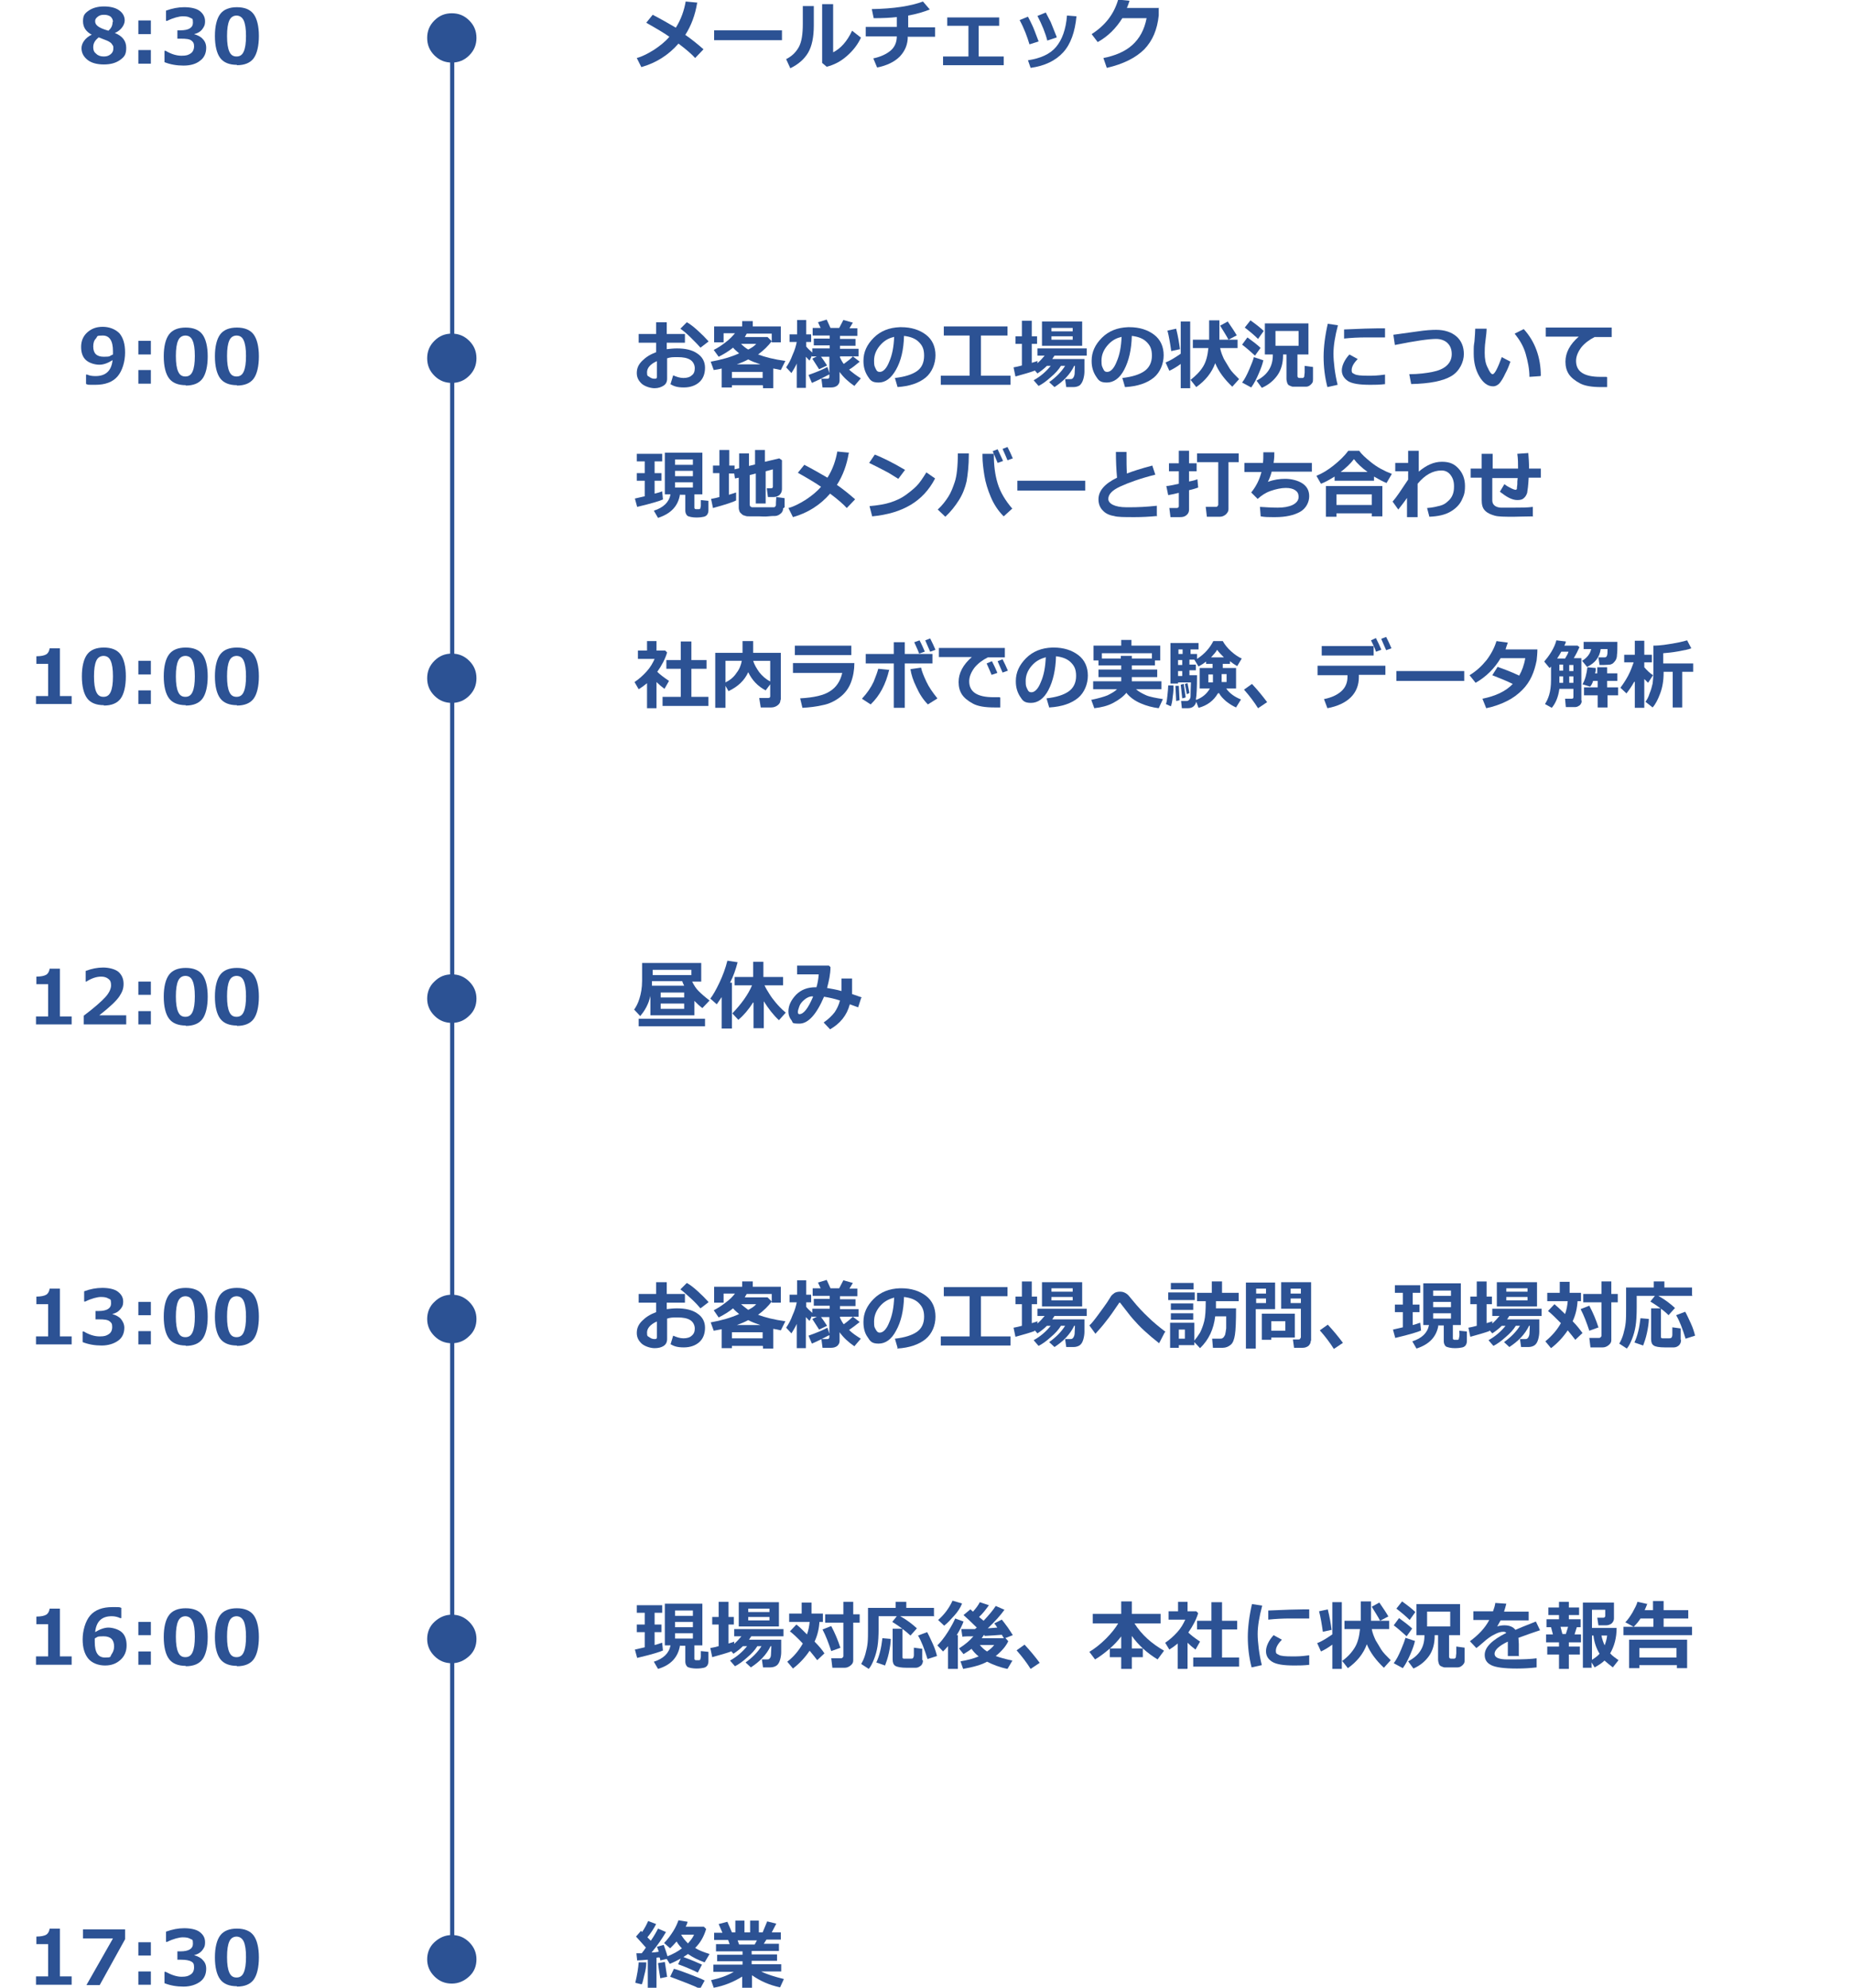 <?xml version="1.0" encoding="UTF-8"?>
<svg id="_レイヤー_2" xmlns="http://www.w3.org/2000/svg" version="1.1" viewBox="0 0 488.6 524.3">
  <!-- Generator: Adobe Illustrator 29.6.1, SVG Export Plug-In . SVG Version: 2.1.1 Build 9)  -->
  <defs>
    <style>
      .st0, .st1 {
        fill: none;
      }

      .st2 {
        fill: #2c5294;
      }

      .st1 {
        stroke: #2c5294;
        stroke-miterlimit: 10;
        stroke-width: 1.1px;
      }
    </style>
  </defs>
  <g id="_レイヤー_1-2">
    <g>
      <rect class="st0" y="146.7" width="488.6" height="191.1"/>
      <g>
        <line class="st1" x1="119.3" y1="7.7" x2="119.3" y2="515.6"/>
        <g>
          <path class="st2" d="M24.3,9.2h0c-1.6-.8-2.4-2-2.4-3.6s.5-2.1,1.5-2.8,2.4-1.1,4-1.1,3,.3,4,1c1,.7,1.5,1.6,1.5,2.7s-.9,2.6-2.6,3.3h0c2,.8,3,2.1,3,3.9s-.5,2.4-1.6,3.2-2.5,1.2-4.3,1.2-3.3-.4-4.3-1.2c-1-.8-1.6-1.8-1.6-3.1s1-2.8,2.8-3.6h0ZM26,9.9c-.9.7-1.4,1.5-1.4,2.5s.3,1.4.8,1.8c.5.5,1.2.7,2,.7s1.3-.2,1.8-.6c.5-.4.7-.9.7-1.5s0-.6-.2-.9-.3-.5-.6-.7-.6-.4-.9-.5c-.3-.1-1-.4-2.3-.9h0ZM29.8,5.8c0-.6-.2-1-.6-1.4-.4-.3-1-.5-1.7-.5s-1.2.1-1.7.5-.7.7-.7,1.2.2.9.7,1.3c.5.4,1.4.8,2.8,1.2.8-.7,1.1-1.4,1.1-2.3Z"/>
          <path class="st2" d="M39.8,9h-3.3v-3.6h3.3s0,3.6,0,3.6ZM39.8,16.8h-3.3v-3.6h3.3s0,3.6,0,3.6Z"/>
          <path class="st2" d="M43.4,16.2v-2.8h.3c1.5.9,2.9,1.3,4.2,1.3s1.8-.2,2.4-.6c.6-.4.9-1.1.9-1.9s-.2-1.1-.7-1.5c-.5-.4-1.4-.5-2.8-.5h-.9v-2.2h.8c2.2,0,3.3-.7,3.3-2s-.2-1-.7-1.3c-.5-.3-1.1-.4-2-.4s-2.5.4-4.1,1.2h-.3v-2.7c1.7-.6,3.2-.9,4.8-.9s3.2.3,4.1,1,1.4,1.6,1.4,2.7-.3,1.5-.8,2.2c-.5.6-1.2,1-2.1,1.2h0c1,.3,1.8.7,2.3,1.3.6.6.9,1.4.9,2.3,0,1.4-.5,2.6-1.6,3.4-1.1.9-2.6,1.3-4.4,1.3s-3.5-.3-5-.9h0Z"/>
          <path class="st2" d="M62.5,17.1c-2,0-3.5-.6-4.4-1.8-.9-1.2-1.4-3.2-1.4-5.8s.5-4.6,1.4-5.8c.9-1.2,2.4-1.8,4.4-1.8s3.5.6,4.4,1.8,1.4,3.2,1.4,5.8-.5,4.7-1.4,5.9c-.9,1.2-2.4,1.8-4.4,1.8ZM62.5,4.1c-.9,0-1.6.4-2,1.3-.4.9-.6,2.2-.6,4.1s.2,3.2.6,4.1c.4.9,1,1.3,1.9,1.3s1.5-.4,1.9-1.3c.4-.9.6-2.2.6-4.1s-.2-3.2-.6-4.1c-.4-.8-1-1.3-2-1.3Z"/>
          <path class="st2" d="M125.7,10c0,1.8-.6,3.3-1.9,4.6s-2.8,1.9-4.6,1.9-3.3-.6-4.6-1.9-1.9-2.8-1.9-4.6.6-3.3,1.9-4.6,2.8-1.9,4.6-1.9,3.3.6,4.6,1.9,1.9,2.8,1.9,4.6Z"/>
          <path class="st2" d="M22.7,101.3v-2.5h.3c.6.3,1.4.4,2.2.4,2.7,0,4.2-1.4,4.5-4.2-1.3.8-2.4,1.2-3.5,1.2s-2.6-.4-3.5-1.2-1.3-2-1.3-3.5.5-2.8,1.6-3.8c1.1-1,2.4-1.5,4.1-1.5s3.3.6,4.4,1.7c1,1.2,1.5,2.8,1.5,5.1s-.7,4.8-2,6.3c-1.3,1.5-3.3,2.2-5.8,2.2s-1.9,0-2.4-.2ZM29.8,93.5c0,0,0-.2,0-.4v-.5c0-2.7-.9-4.1-2.7-4.1s-1.3.2-1.8.8c-.5.5-.7,1.2-.7,2.1,0,1.8.9,2.7,2.8,2.7s1.4-.2,2.2-.5h0Z"/>
          <path class="st2" d="M39.8,93.5h-3.3v-3.6h3.3s0,3.6,0,3.6ZM39.8,101.2h-3.3v-3.6h3.3s0,3.6,0,3.6Z"/>
          <path class="st2" d="M49,101.6c-2,0-3.5-.6-4.4-1.8s-1.4-3.2-1.4-5.8.5-4.6,1.4-5.8,2.4-1.8,4.4-1.8,3.5.6,4.4,1.8,1.4,3.2,1.4,5.8-.5,4.7-1.4,5.9c-.9,1.2-2.4,1.8-4.4,1.8ZM49,88.5c-.9,0-1.6.4-2,1.3-.4.9-.6,2.2-.6,4.1s.2,3.2.6,4.1c.4.9,1,1.3,1.9,1.3s1.5-.4,1.9-1.3c.4-.9.6-2.2.6-4.1s-.2-3.2-.6-4.1-1-1.3-2-1.3Z"/>
          <path class="st2" d="M62.5,101.6c-2,0-3.5-.6-4.4-1.8s-1.4-3.2-1.4-5.8.5-4.6,1.4-5.8,2.4-1.8,4.4-1.8,3.5.6,4.4,1.8,1.4,3.2,1.4,5.8-.5,4.7-1.4,5.9c-.9,1.2-2.4,1.8-4.4,1.8ZM62.5,88.5c-.9,0-1.6.4-2,1.3-.4.9-.6,2.2-.6,4.1s.2,3.2.6,4.1c.4.9,1,1.3,1.9,1.3s1.5-.4,1.9-1.3c.4-.9.6-2.2.6-4.1s-.2-3.2-.6-4.1-1-1.3-2-1.3Z"/>
          <path class="st2" d="M125.7,94.5c0,1.8-.6,3.3-1.9,4.6s-2.8,1.9-4.6,1.9-3.3-.6-4.6-1.9-1.9-2.8-1.9-4.6.6-3.3,1.9-4.6,2.8-1.9,4.6-1.9,3.3.6,4.6,1.9,1.9,2.8,1.9,4.6Z"/>
          <path class="st2" d="M18.9,185.7h-9.4v-2.1h3.2v-8.5h-3.1v-2c1.2,0,2.1-.2,2.6-.5.5-.3.8-.9.9-1.6h2.7v12.6h3.1v2.1h0Z"/>
          <path class="st2" d="M27.4,186c-2,0-3.5-.6-4.4-1.8s-1.4-3.2-1.4-5.8.5-4.6,1.4-5.8,2.4-1.8,4.4-1.8,3.5.6,4.4,1.8,1.4,3.2,1.4,5.8-.5,4.7-1.4,5.9c-.9,1.2-2.4,1.8-4.4,1.8ZM27.4,173c-.9,0-1.6.4-2,1.3-.4.9-.6,2.2-.6,4.1s.2,3.2.6,4.1c.4.9,1,1.3,1.9,1.3s1.5-.4,1.9-1.3c.4-.9.6-2.2.6-4.1s-.2-3.2-.6-4.1c-.4-.9-1-1.3-2-1.3Z"/>
          <path class="st2" d="M39.8,177.9h-3.3v-3.6h3.3s0,3.6,0,3.6ZM39.8,185.7h-3.3v-3.6h3.3s0,3.6,0,3.6Z"/>
          <path class="st2" d="M49,186c-2,0-3.5-.6-4.4-1.8s-1.4-3.2-1.4-5.8.5-4.6,1.4-5.8,2.4-1.8,4.4-1.8,3.5.6,4.4,1.8,1.4,3.2,1.4,5.8-.5,4.7-1.4,5.9c-.9,1.2-2.4,1.8-4.4,1.8ZM49,173c-.9,0-1.6.4-2,1.3-.4.9-.6,2.2-.6,4.1s.2,3.2.6,4.1c.4.9,1,1.3,1.9,1.3s1.5-.4,1.9-1.3c.4-.9.6-2.2.6-4.1s-.2-3.2-.6-4.1c-.4-.9-1-1.3-2-1.3Z"/>
          <path class="st2" d="M62.5,186c-2,0-3.5-.6-4.4-1.8s-1.4-3.2-1.4-5.8.5-4.6,1.4-5.8,2.4-1.8,4.4-1.8,3.5.6,4.4,1.8,1.4,3.2,1.4,5.8-.5,4.7-1.4,5.9c-.9,1.2-2.4,1.8-4.4,1.8ZM62.5,173c-.9,0-1.6.4-2,1.3-.4.9-.6,2.2-.6,4.1s.2,3.2.6,4.1c.4.9,1,1.3,1.9,1.3s1.5-.4,1.9-1.3.6-2.2.6-4.1-.2-3.2-.6-4.1c-.4-.9-1-1.3-2-1.3Z"/>
          <path class="st2" d="M125.7,178.9c0,1.8-.6,3.3-1.9,4.6-1.3,1.3-2.8,1.9-4.6,1.9s-3.3-.6-4.6-1.9-1.9-2.8-1.9-4.6.6-3.3,1.9-4.6c1.3-1.3,2.8-1.9,4.6-1.9s3.3.6,4.6,1.9,1.9,2.8,1.9,4.6Z"/>
          <path class="st2" d="M18.9,270.2h-9.4v-2.1h3.2v-8.5h-3.1v-2c1.2,0,2.1-.2,2.6-.5.5-.3.8-.9.9-1.6h2.7v12.6h3.1v2.1h0Z"/>
          <path class="st2" d="M33.2,270.2h-11.1v-2.3c2.8-2.1,4.7-3.8,5.7-4.9s1.5-2.2,1.5-3.1-.2-1.3-.7-1.7c-.5-.4-1.1-.6-1.9-.6-1.2,0-2.5.4-3.9,1.3h-.2v-2.8c1.6-.6,3.1-.9,4.6-.9s3.1.4,4,1.1c.9.8,1.4,1.8,1.4,3.2s-.4,2.2-1.1,3.3c-.8,1.2-2.5,2.8-5.3,5h7.1v2.4h0Z"/>
          <path class="st2" d="M39.8,262.4h-3.3v-3.5h3.3s0,3.5,0,3.5ZM39.8,270.2h-3.3v-3.5h3.3s0,3.5,0,3.5Z"/>
          <path class="st2" d="M49,270.5c-2,0-3.5-.6-4.4-1.8-.9-1.2-1.4-3.2-1.4-5.8s.5-4.6,1.4-5.8,2.4-1.8,4.4-1.8,3.5.6,4.4,1.8,1.4,3.2,1.4,5.8-.5,4.7-1.4,5.9c-.9,1.2-2.4,1.8-4.4,1.8h0ZM49,257.4c-.9,0-1.6.4-2,1.3-.4.9-.6,2.2-.6,4.1s.2,3.2.6,4.1c.4.9,1,1.3,1.9,1.3s1.5-.4,1.9-1.3c.4-.9.6-2.2.6-4.1s-.2-3.2-.6-4.1-1-1.3-2-1.3Z"/>
          <path class="st2" d="M62.5,270.5c-2,0-3.5-.6-4.4-1.8-.9-1.2-1.4-3.2-1.4-5.8s.5-4.6,1.4-5.8,2.4-1.8,4.4-1.8,3.5.6,4.4,1.8,1.4,3.2,1.4,5.8-.5,4.7-1.4,5.9c-.9,1.2-2.4,1.8-4.4,1.8h0ZM62.5,257.4c-.9,0-1.6.4-2,1.3-.4.9-.6,2.2-.6,4.1s.2,3.2.6,4.1c.4.9,1,1.3,1.9,1.3s1.5-.4,1.9-1.3.6-2.2.6-4.1-.2-3.2-.6-4.1-1-1.3-2-1.3Z"/>
          <path class="st2" d="M125.7,263.4c0,1.8-.6,3.3-1.9,4.5-1.3,1.3-2.8,1.9-4.6,1.9s-3.3-.6-4.6-1.9-1.9-2.8-1.9-4.5.6-3.3,1.9-4.5c1.3-1.3,2.8-1.9,4.6-1.9s3.3.6,4.6,1.9,1.9,2.8,1.9,4.5Z"/>
          <path class="st2" d="M18.9,354.6h-9.4v-2.1h3.2v-8.5h-3.1v-2c1.2,0,2.1-.2,2.6-.5.5-.3.8-.9.9-1.6h2.7v12.6h3.1v2.1h0Z"/>
          <path class="st2" d="M21.8,354v-2.8h.3c1.5.9,2.9,1.3,4.2,1.3s1.8-.2,2.4-.6c.6-.4.9-1,.9-1.9s-.2-1.1-.7-1.5c-.5-.4-1.4-.5-2.8-.5h-.9v-2.2h.8c2.2,0,3.3-.7,3.3-2s-.2-1-.7-1.3c-.5-.3-1.1-.4-2-.4s-2.5.4-4.1,1.2h-.3v-2.7c1.6-.6,3.2-.9,4.8-.9s3.2.3,4.1,1,1.4,1.5,1.4,2.6-.3,1.5-.8,2.1c-.5.6-1.2,1-2.1,1.2h0c1,.3,1.8.7,2.3,1.3s.9,1.4.9,2.3c0,1.4-.5,2.6-1.6,3.4s-2.6,1.3-4.4,1.3-3.5-.3-5-.9h0Z"/>
          <path class="st2" d="M39.8,346.9h-3.3v-3.5h3.3s0,3.5,0,3.5ZM39.8,354.6h-3.3v-3.5h3.3s0,3.5,0,3.5Z"/>
          <path class="st2" d="M49,354.9c-2,0-3.5-.6-4.4-1.8-.9-1.2-1.4-3.2-1.4-5.8s.5-4.6,1.4-5.8,2.4-1.8,4.4-1.8,3.5.6,4.4,1.8,1.4,3.2,1.4,5.8-.5,4.7-1.4,5.9c-.9,1.2-2.4,1.8-4.4,1.8h0ZM49,341.9c-.9,0-1.6.4-2,1.3-.4.9-.6,2.2-.6,4.1s.2,3.2.6,4.1c.4.9,1,1.3,1.9,1.3s1.5-.4,1.9-1.3c.4-.9.6-2.2.6-4.1s-.2-3.2-.6-4.1-1-1.3-2-1.3Z"/>
          <path class="st2" d="M62.5,354.9c-2,0-3.5-.6-4.4-1.8-.9-1.2-1.4-3.2-1.4-5.8s.5-4.6,1.4-5.8,2.4-1.8,4.4-1.8,3.5.6,4.4,1.8,1.4,3.2,1.4,5.8-.5,4.7-1.4,5.9c-.9,1.2-2.4,1.8-4.4,1.8h0ZM62.5,341.9c-.9,0-1.6.4-2,1.3-.4.9-.6,2.2-.6,4.1s.2,3.2.6,4.1c.4.9,1,1.3,1.9,1.3s1.5-.4,1.9-1.3.6-2.2.6-4.1-.2-3.2-.6-4.1-1-1.3-2-1.3Z"/>
          <path class="st2" d="M125.7,347.9c0,1.8-.6,3.3-1.9,4.5-1.3,1.3-2.8,1.9-4.6,1.9s-3.3-.6-4.6-1.9-1.9-2.8-1.9-4.5.6-3.3,1.9-4.5c1.3-1.3,2.8-1.9,4.6-1.9s3.3.6,4.6,1.9,1.9,2.8,1.9,4.5Z"/>
          <path class="st2" d="M18.9,439.1h-9.4v-2.2h3.2v-8.5h-3.1v-2c1.2,0,2.1-.2,2.6-.5.5-.3.8-.9.9-1.6h2.7v12.6h3.1v2.2h0Z"/>
          <path class="st2" d="M32,424.3v2.5h-.3c-.6-.3-1.4-.5-2.2-.5-2.7,0-4.1,1.4-4.4,4.2,1.3-.8,2.5-1.2,3.5-1.2s2.6.4,3.5,1.2c.9.8,1.3,2,1.3,3.5s-.5,2.8-1.6,3.8c-1.1,1-2.4,1.5-4.1,1.5s-3.4-.6-4.4-1.8c-1-1.2-1.5-2.9-1.5-5.1s.7-4.8,2-6.3,3.3-2.2,5.8-2.2,1.7,0,2.4.2h0ZM25,432.2v.4c0,.2,0,.4,0,.5,0,2.8.9,4.1,2.7,4.1s1.3-.2,1.7-.8.7-1.2.7-2.1c0-1.8-.9-2.7-2.8-2.7s-1.5.2-2.2.5Z"/>
          <path class="st2" d="M39.8,431.3h-3.3v-3.5h3.3s0,3.5,0,3.5ZM39.8,439.1h-3.3v-3.5h3.3s0,3.5,0,3.5Z"/>
          <path class="st2" d="M49,439.4c-2,0-3.5-.6-4.4-1.8s-1.4-3.2-1.4-5.8.5-4.6,1.4-5.8c.9-1.2,2.4-1.8,4.4-1.8s3.5.6,4.4,1.8,1.4,3.2,1.4,5.8-.5,4.7-1.4,5.9c-.9,1.2-2.4,1.8-4.4,1.8h0ZM49,426.3c-.9,0-1.6.4-2,1.3-.4.9-.6,2.2-.6,4.1s.2,3.2.6,4.1c.4.9,1,1.3,1.9,1.3s1.5-.4,1.9-1.3c.4-.9.6-2.2.6-4.1s-.2-3.2-.6-4.1c-.4-.8-1-1.3-2-1.3h0Z"/>
          <path class="st2" d="M62.5,439.4c-2,0-3.5-.6-4.4-1.8s-1.4-3.2-1.4-5.8.5-4.6,1.4-5.8c.9-1.2,2.4-1.8,4.4-1.8s3.5.6,4.4,1.8,1.4,3.2,1.4,5.8-.5,4.7-1.4,5.9c-.9,1.2-2.4,1.8-4.4,1.8h0ZM62.5,426.3c-.9,0-1.6.4-2,1.3-.4.9-.6,2.2-.6,4.1s.2,3.2.6,4.1c.4.9,1,1.3,1.9,1.3s1.5-.4,1.9-1.3.6-2.2.6-4.1-.2-3.2-.6-4.1c-.4-.8-1-1.3-2-1.3h0Z"/>
          <path class="st2" d="M125.7,432.3c0,1.8-.6,3.3-1.9,4.5s-2.8,1.9-4.6,1.9-3.3-.6-4.6-1.9-1.9-2.8-1.9-4.5.6-3.3,1.9-4.5,2.8-1.9,4.6-1.9,3.3.6,4.6,1.9,1.9,2.8,1.9,4.5Z"/>
          <path class="st2" d="M18.9,523.5h-9.4v-2.2h3.2v-8.5h-3.1v-2c1.2,0,2.1-.2,2.6-.5.5-.3.8-.9.9-1.6h2.7v12.6h3.1v2.2h0Z"/>
          <path class="st2" d="M33,511.5l-6.7,12.1h-3.5l7-12.3h-7.9v-2.4h11.1v2.6h0Z"/>
          <path class="st2" d="M39.8,515.8h-3.3v-3.5h3.3s0,3.5,0,3.5ZM39.8,523.5h-3.3v-3.5h3.3s0,3.5,0,3.5Z"/>
          <path class="st2" d="M43.4,522.9v-2.8h.3c1.5.8,2.9,1.3,4.2,1.3s1.8-.2,2.4-.6c.6-.4.9-1,.9-1.9s-.2-1.2-.7-1.5-1.4-.5-2.8-.5h-.9v-2.2h.8c2.2,0,3.3-.7,3.3-2s-.2-1-.7-1.3c-.5-.3-1.1-.4-2-.4s-2.5.4-4.1,1.2h-.3v-2.7c1.7-.6,3.2-.9,4.8-.9s3.2.3,4.1,1,1.4,1.5,1.4,2.7-.3,1.5-.8,2.2c-.5.6-1.2,1-2.1,1.2h0c1,.3,1.8.7,2.3,1.3.6.6.9,1.3.9,2.3,0,1.4-.5,2.6-1.6,3.4s-2.6,1.3-4.4,1.3-3.5-.3-5-.9h0Z"/>
          <path class="st2" d="M62.5,523.9c-2,0-3.5-.6-4.4-1.8s-1.4-3.2-1.4-5.8.5-4.6,1.4-5.8c.9-1.2,2.4-1.8,4.4-1.8s3.5.6,4.4,1.8,1.4,3.2,1.4,5.8-.5,4.7-1.4,5.9c-.9,1.2-2.4,1.8-4.4,1.8h0ZM62.5,510.8c-.9,0-1.6.4-2,1.3-.4.9-.6,2.2-.6,4.1s.2,3.2.6,4.1c.4.9,1,1.3,1.9,1.3s1.5-.4,1.9-1.3.6-2.2.6-4.1-.2-3.2-.6-4.1c-.4-.8-1-1.3-2-1.3h0Z"/>
          <path class="st2" d="M125.7,516.8c0,1.8-.6,3.3-1.9,4.5s-2.8,1.9-4.6,1.9-3.3-.6-4.6-1.9-1.9-2.8-1.9-4.5.6-3.3,1.9-4.5,2.8-1.9,4.6-1.9,3.3.6,4.6,1.9,1.9,2.8,1.9,4.5Z"/>
        </g>
        <g>
          <path class="st2" d="M183.9.9c-.5,3-1.5,5.8-3.1,8.3,1.6,1.1,3.2,2.4,4.8,3.8l-2.2,2.3c-.9-1-2.4-2.3-4.4-3.8-2.6,3-5.9,5.1-9.8,6.2l-1.2-2.4c1.5-.4,3-1.2,4.6-2.2,1.5-1,2.9-2.1,4-3.4-1.1-.8-3.1-2-6.1-3.7l1.7-2.1c2.3,1.2,4.4,2.4,6.1,3.4,1.4-2.2,2.2-4.6,2.6-6.9l3.1.3h0Z"/>
          <path class="st2" d="M206.3,10.6h-17.9v-2.6h17.9v2.6Z"/>
          <path class="st2" d="M214.7,6.7c0,3.1-.5,5.5-1.5,7.2-1,1.7-2.6,3.1-4.7,4.1l-1.1-2.4c1.4-.7,2.5-1.7,3.3-3.1.8-1.4,1.1-3.5,1.1-6.2V1.6h2.9v5.1h0ZM227.2,9.8c-.9,2-2.2,3.6-3.8,5-1.6,1.4-3.3,2.3-5.3,2.8l-1.2-1V1.1h2.9v12.7c2-1,3.7-2.9,5-5.7l2.3,1.8h0Z"/>
          <path class="st2" d="M239.5,9.6c0,2.1-.7,3.8-2.1,5.3-1.4,1.4-3.4,2.4-6,2.9l-1-2.4c1.9-.4,3.4-1.1,4.5-2s1.7-2.2,1.7-3.8h-8.2v-2.5h8.2v-2.6c-1.6.2-3.7.3-6.1.3l-.5-2.4c5.8-.1,10.3-.8,13.5-2l1.8,2.1c-1.5.6-3.4,1.2-5.7,1.6v3.1h7.1v2.5h-7.1Z"/>
          <path class="st2" d="M264.7,17.2h-15.9v-2.3h6.7V6.8h-5.6v-2.2h13.7v2.2h-5.4v8.1h6.6v2.3h0Z"/>
          <path class="st2" d="M274.1,10.9l-2.5.8c-.6-2-1.4-4.2-2.6-6.4l2.2-.9c.4.7.7,1.4,1.1,2.2.4.8.9,2.2,1.7,4.3h0ZM284,4.3c-.4,4.1-1.5,7.3-3.5,9.5-2,2.2-4.9,3.6-8.6,4.1l-.7-2c3.3-.5,5.8-1.6,7.4-3.5s2.6-4.6,2.9-8.3l2.5.2h0ZM278.7,9.9l-2.4.8c-.5-2-1.4-4.2-2.6-6.5l2.2-.9c.6,1.1,1,2,1.3,2.5.2.6.8,1.9,1.6,4Z"/>
          <path class="st2" d="M305.7,2.2v1.9c-.4,3.7-1.6,6.6-3.8,8.9-2.2,2.2-5.5,3.9-9.9,4.9l-.9-2.6c3.1-.6,5.7-1.7,7.6-3.4s3.2-4,3.8-7.1h-6.4c-1.7,2.7-3.8,4.8-6.5,6.3l-1.6-2.1c3.6-2.3,5.9-5.3,7-9.1l3,.3c-.2.7-.5,1.4-.7,1.9,0,0,8.5,0,8.5,0Z"/>
          <path class="st2" d="M176.9,101.3l.7-2.3c.9.4,1.8.7,2.7.7s1.7-.2,2.2-.7c.6-.4.8-1.1.8-1.9s-.4-1.7-1.2-2.2c-.8-.5-1.9-.7-3.3-.7s-1.8,0-2.8.3v5.4c0,.8-.3,1.4-.9,1.8-.6.4-1.4.7-2.4.7s-2.4-.4-3.3-1.1c-.9-.8-1.4-1.7-1.4-2.9s.4-2.2,1.4-3.2,2.1-1.7,3.7-2.3v-2.5h-4.6v-2.3h4.6v-3.1h2.8v3.1h4.8v2.3h-4.8v1.7c.9-.1,1.8-.2,2.7-.2,2.2,0,4,.4,5.3,1.3,1.4.9,2.1,2.2,2.1,3.8s-.5,2.9-1.5,3.8-2.4,1.4-4.1,1.4-2.6-.3-3.6-.9h0ZM173.2,95.3c-1.7.8-2.5,1.8-2.5,2.9s.2.9.6,1.2.8.5,1.4.5.6-.2.6-.6v-4h0ZM186.9,90.1l-2.1,1.6c-.5-.6-1.3-1.4-2.5-2.6s-2.1-1.9-2.8-2.4l1.7-1.7c.9.5,1.8,1.2,2.9,2.2,1.1,1,2,1.9,2.8,2.8Z"/>
          <path class="st2" d="M201.2,101.6h-8.1v.6h-2.7v-5c-.7.2-1.4.3-2.1.4l-.8-2.2c2.8-.5,5.3-1.2,7.5-2.2-.6-.5-1.2-1-1.6-1.5-1.1.9-2.4,1.7-3.8,2.4l-1.3-1.8c1-.5,2.1-1.2,3.1-2,1.1-.8,1.9-1.7,2.5-2.4h-3v2.4h-2.5v-4.2h7.4v-1.4h2.8v1.4h7.4v4.2h-2.4v-2.3h-6.6c-.2.4-.4.7-.5.9h6l1.1,1.1c-.9,1.2-2.1,2.4-3.6,3.5,1.9.7,4.2,1.3,7.2,1.7l-1.2,2.4c-.8-.2-1.4-.3-2-.4v5.2h-2.7v-.6h0ZM193.1,99.7h8.1v-1.6h-8.1v1.6ZM194.4,96.1h6.2c-1.2-.4-2.3-.8-3.2-1.3-.9.5-1.9.9-3,1.3ZM197.4,92.2c1-.5,1.7-1,2.1-1.5h-4c.6.6,1.2,1.1,1.9,1.5h0Z"/>
          <path class="st2" d="M210.2,95.9c-.4.9-.9,1.7-1.4,2.5l-1.4-1.5c.6-.9,1.2-1.9,1.7-3.3.6-1.3.9-2.4,1.1-3.4h-1.9v-2h2v-3.8h2.4v3.8h1.3v2h-1.3v1.2c.3.4.9,1,1.6,1.6v-1.1h4.6v-.8h-4.2v-1.8h4.2v-.8h-4.5v-2h2.1l-.7-1.5,2.3-.7,1,2.2h2.3l1.1-2.1,2.5.7-.9,1.5h2.1v2h-4.6v.8h4.1v1.8h-4.1v.8h4.9v2h-4.9v.3c.3.6.6,1.2,1,1.7,1.1-.8,1.9-1.4,2.4-2l1.8,1.4c-1,.8-1.9,1.6-2.8,2.1.9.8,2,1.6,3.1,2.3l-1.7,2c-1.6-1.1-2.9-2.3-3.9-3.7v2.3c0,.5-.2.9-.6,1.3-.4.3-.9.5-1.6.5h-2.3l-.3-2.3h1.6c.3,0,.5-.2.5-.5v-5.3h-2.2c.5.6,1,1.4,1.6,2.3l-2.1,1c-.5-.8-1.1-1.7-1.8-2.8l1.2-.6h-1.3v-.2l-.6,1.3c-.3-.2-.6-.6-1-1v8.2h-2.4v-6.5h0ZM218.9,98.7c-1.7.9-3.3,1.7-4.7,2.3l-.9-2.1c2-.7,3.7-1.4,5-2.1l.6,1.9h0Z"/>
          <path class="st2" d="M236.8,102.1l-.7-2.4c2.6-.3,4.5-.9,5.8-1.8,1.3-.9,1.9-2.3,1.9-4.1s-.5-2.7-1.4-3.6-2.2-1.4-3.9-1.6c-.1,3.7-.8,6.6-2.1,8.9s-2.8,3.4-4.6,3.4-2.2-.6-2.9-1.7-1.1-2.4-1.1-3.9v-.2c0-2.2.9-4.2,2.7-6s4.1-2.7,6.9-2.8h.4c2.6,0,4.8.7,6.5,2,1.7,1.3,2.5,3.2,2.5,5.4s-.9,4.5-2.6,5.9-4.2,2.3-7.5,2.5h0ZM235.8,88.9c-1.5.3-2.7,1.1-3.7,2.3s-1.5,2.5-1.5,3.9.1,1.4.4,2.1.6.9,1.1.9c.9,0,1.8-.9,2.5-2.7.8-1.8,1.2-4,1.3-6.6h0Z"/>
          <path class="st2" d="M266.4,101.5h-18.2v-2.4h7.6v-10.6h-6.8v-2.4h16.8v2.4h-7v10.6h7.8v2.4h0Z"/>
          <path class="st2" d="M272.9,97.8c-1.1.4-2.8.9-5,1.5l-.5-2.4c.7-.1,1.4-.3,2.2-.5v-5.7h-1.7v-2h1.7v-4.1h2.6v4.1h1.4v2h-1.4v5c.6-.2,1.1-.3,1.5-.5v.6c.8-.7,1.4-1.4,1.9-2h-1.9v-1.9h13v1.9h-8.5c-.2.3-.4.6-.6.9h8.5c0,1.6,0,2.7,0,3.3,0,.6-.1,1.3-.3,2s-.5,1.2-.9,1.6c-.4.3-1,.5-1.7.5h-1.9l-.3-2.1h1.3c.3,0,.5,0,.7-.2s.4-.5.5-1.1c0-.6.1-1.3.1-2.2h-.2c-1.1,2.3-2.9,4.1-5.2,5.6l-1.4-1.3c1.8-1.3,3.2-2.7,4.2-4.3h-1.1c-.6,1-1.5,2-2.7,3-1.1,1-2.2,1.8-3.2,2.3l-1.3-1.5c1.8-1,3.3-2.3,4.5-3.8h-1c-.8.8-1.6,1.4-2.5,2l-.7-.8h0ZM285.5,91.2h-10.6v-6.4h10.6v6.4ZM283,87.4v-.9h-5.6v.9h5.6ZM283,89.6v-.9h-5.6v.9h5.6Z"/>
          <path class="st2" d="M296.8,102.1l-.7-2.4c2.6-.3,4.5-.9,5.8-1.8,1.3-.9,2-2.3,2-4.1s-.5-2.7-1.4-3.6-2.2-1.4-3.9-1.6c-.1,3.7-.8,6.6-2,8.9-1.2,2.3-2.8,3.4-4.6,3.4s-2.2-.6-2.9-1.7-1.1-2.4-1.1-3.9v-.2c0-2.2.9-4.2,2.7-6s4.1-2.7,6.9-2.8h.4c2.6,0,4.8.7,6.5,2,1.7,1.3,2.5,3.2,2.5,5.4s-.9,4.5-2.6,5.9-4.2,2.3-7.5,2.5h0ZM295.8,88.9c-1.5.3-2.7,1.1-3.7,2.3s-1.5,2.5-1.5,3.9.1,1.4.4,2.1.6.9,1.1.9c.9,0,1.8-.9,2.5-2.7.8-1.8,1.2-4,1.3-6.6h0Z"/>
          <path class="st2" d="M311.5,96c-1.1.8-2.1,1.4-3,1.8l-1-2.2c1.1-.4,2.4-1.2,4-2.3v-8.5h2.5v17.6h-2.5v-6.4h0ZM311.3,92.1l-2.3.5c-.3-2.1-.6-3.9-1-5.4l2.3-.5c.5,2,.8,3.8,1,5.4ZM320.6,95.8c-.9,2.5-2.6,4.6-5,6.3l-1.5-1.9c1.4-1.1,2.5-2.2,3.3-3.5.8-1.3,1.2-2.9,1.4-4.9h-4.1v-2.2h4.3v-5.1h2.7v5.1h4.8v2.2h-4.6c.2,1.1.6,2,1,2.9.5.8,1,1.7,1.5,2.5s1.4,1.7,2.5,2.8l-1.8,2c-2.1-2-3.6-4-4.5-6.2h0ZM326.2,88.5l-2.1,1.1c-.5-1-1.3-2.2-2.2-3.7l2-1.1c1.1,1.6,1.9,2.8,2.4,3.7h0Z"/>
          <path class="st2" d="M332.6,91.7l-1.5,2.1c-1-.9-2.1-1.9-3.4-2.9l1.4-1.9c1.5,1.1,2.7,2,3.5,2.8h0ZM333.3,95c-.2,1-.6,2.1-1.2,3.5-.6,1.4-1.2,2.6-2,3.7l-2.4-1.3c.7-.9,1.3-2.1,1.9-3.5s1-2.4,1.2-3.2l2.4.8h0ZM333.4,87.3l-1.5,2.1c-1-1-2.2-2-3.5-3l1.5-1.9c1.7,1.2,2.9,2.2,3.5,2.8h0ZM338.5,93.4v.3c0,2.1-.5,3.9-1.5,5.3s-2.3,2.5-4.1,3.3l-1.4-1.9c2.9-1.5,4.3-3.7,4.3-6.7v-.2h-2.1v-8.2h11.5v8.2h-2.9v5.7c0,.3.2.5.5.5h.8c.1,0,.2,0,.3-.1s.2-.2.2-.3c0,0,0-.4.1-1,0-.6,0-1.2,0-1.8l2.2.3v3.2c0,.4,0,.7-.2,1-.2.3-.4.5-.7.7s-.6.3-1,.3c-.4,0-.9,0-1.5,0s-1.5,0-1.9,0c-.3,0-.6-.2-.9-.3s-.5-.4-.6-.7c-.1-.3-.2-.7-.2-1.1v-6.4h-1.3,0ZM342.6,91.2v-3.9h-6.1v3.9h6.1Z"/>
          <path class="st2" d="M353,85.7c-.8,3-1.2,5.5-1.2,7.6s.4,5.5,1.1,8.2l-2.7.6c-.7-2.7-1-5.4-1-8s.4-5.7,1.1-8.7l2.7.4h0ZM365.6,101.3c-1.6.2-3,.2-4.1.2-2.9,0-4.8-.3-5.9-1-1-.7-1.6-1.6-1.6-2.8s.7-2.8,2-4.2l2.2,1.2c-1,1-1.6,2-1.6,2.9s.3.8.8,1.1c.5.3,1.7.4,3.4.4s2.4,0,4.6-.3v2.5c.1,0,0,0,0,0ZM365.4,89h-.8c-.9,0-2.3,0-4.2,0-2,0-3.9.1-5.8.3v-2.4c4.4-.2,7.5-.3,9.1-.3s1.2,0,1.7,0v2.3Z"/>
          <path class="st2" d="M372.3,101.3l-.5-2.6c2.5,0,4.6-.3,6.1-.6s2.8-.8,3.7-1.6,1.4-1.8,1.4-3.1-.4-2.2-1.1-2.9-1.8-1.1-3-1.1c-1.9,0-5.5.5-10.9,1.6l-.4-2.7,6.5-.9c2-.3,3.6-.4,4.8-.4,2.2,0,4,.6,5.3,1.7s2,2.7,2,4.7-1.1,4.5-3.3,5.8-5.7,2-10.6,2.1Z"/>
          <path class="st2" d="M398.4,95.6c-.3.9-.7,1.9-1.3,3-.5,1.1-1,1.9-1.5,2.5-.5.5-1,.8-1.7.8-1.4,0-2.6-.9-3.6-2.6-1-1.7-1.5-3.7-1.5-6s0-1.8.2-3.3c.1-1.4.2-2.5.2-3.3h3c0,.7-.1,1.7-.3,3.2-.2,1.4-.2,2.5-.2,3.2,0,1.5.2,2.8.8,3.9.5,1.1.9,1.7,1.3,1.7.5,0,1.3-1.5,2.4-4.5l2.3,1.2h0ZM406.4,99.2l-2.9.2c0-2-.4-4-1-6.1s-1.7-3.8-2.9-5.3l2.4-1.2c3,3.3,4.5,7.5,4.5,12.3h0Z"/>
          <path class="st2" d="M424,99.5v2.6c-.9,0-1.3,0-1.6,0-2.4,0-4.3-.3-5.6-1-1.3-.7-2.3-1.5-2.9-2.4-.6-.9-.9-2-.9-3.3,0-2.4,1.2-4.6,3.5-6.6h-8.7c0,0,0-2.4,0-2.4h17.4v2.5h-4.5c-1.4.7-2.6,1.6-3.5,2.7-.9,1.2-1.4,2.4-1.4,3.6,0,2.8,2.1,4.2,6.4,4.2s1,0,1.6,0h0Z"/>
          <path class="st2" d="M175,131.7c-.8.4-3.1,1.1-6.9,2l-.6-2.2,2.6-.6v-4.1h-2.1v-2h2.1v-3.1h-2.1v-2h6.7v2h-2v3.1h1.8v2h-1.8v3.4c.9-.2,1.5-.4,2-.6l.2,2.1h0ZM179.4,130.4c-.5,3.1-2.4,5.1-5.8,6.2l-1.1-1.9c2.5-.8,4-2.2,4.4-4.3h-1.5v-11h9.9v11h-2.1v3.5c0,.2.1.4.4.4h.8c.1,0,.2,0,.3-.1s.1-.4.2-.8c0-.5,0-1,0-1.5l2,.2v2.5c0,.4-.1.8-.3,1.1s-.5.5-.9.6c-.4.1-1.1.2-2,.2s-2.1-.2-2.4-.5c-.3-.3-.5-.8-.5-1.3v-4.2h-1.3,0ZM182.8,122.6v-1.4h-4.7v1.4h4.7ZM178.1,125.6h4.7v-1.4h-4.7v1.4ZM182.8,127.2h-4.7v1.4h4.7v-1.4Z"/>
          <path class="st2" d="M206.6,134.1c0,.4-.1.7-.3,1-.2.3-.5.5-.8.7-.4.2-.7.3-1.1.3-.4,0-1,0-1.8.1s-1.6,0-2.2,0-1.5,0-2.3,0c-.8,0-1.3,0-1.6-.2-.3,0-.6-.2-.8-.4s-.5-.4-.6-.7-.2-.6-.2-1v-7.9l-1,.2-.2-1.3h-1.4v5.6c.7-.2,1.3-.4,1.9-.6v2.1c-.7.4-2.8,1.1-6.1,2l-.5-2.4c.7-.1,1.4-.3,2.2-.5v-6.3h-1.7v-2h1.7v-4.1h2.6v4.1h1.4v1l1.2-.3v-3.9h2.6v3.3l1.6-.4v-3.8h2.6v3.1l3.8-.9.7.5v7.6c0,.6-.2,1.1-.6,1.5-.4.4-1,.6-1.6.6h-1.5l-.3-2.3h1c.4,0,.6-.1.6-.4v-4.6l-1.9.5v8.5h-2.6v-7.9l-1.6.4v7.8c0,.4.2.6.6.7.9,0,1.7,0,2.5,0s1.2,0,1.9,0h1.3c.2,0,.3,0,.4-.2.1,0,.2-.2.2-.4,0-.2,0-.9.1-2.1l2.2.3v2.4h0Z"/>
          <path class="st2" d="M223.9,119.6c-.5,3-1.5,5.8-3.1,8.3,1.6,1.1,3.2,2.4,4.8,3.8l-2.2,2.3c-.9-1-2.4-2.3-4.4-3.8-2.6,3-5.9,5.1-9.8,6.2l-1.2-2.4c1.5-.4,3-1.2,4.6-2.2,1.5-1,2.9-2.1,4-3.4-1.1-.8-3.1-2-6.1-3.7l1.7-2.1c2.3,1.2,4.4,2.4,6.1,3.4,1.4-2.2,2.2-4.6,2.6-6.9l3.1.3h0Z"/>
          <path class="st2" d="M238.8,123.9l-1.8,2.4c-1-.6-1.8-1.1-2.6-1.6-.8-.4-2.4-1.3-5.1-2.6l1.5-2.2c2,.8,4.7,2.1,7.9,4h0ZM246.7,126.2c-1.6,3.1-3.8,5.4-6.5,7-2.7,1.6-6,2.6-10.1,3l-.7-2.7c2.2-.2,4.1-.5,5.6-1,1.5-.5,2.8-1.1,3.9-1.9,1.1-.8,2.1-1.6,2.9-2.4.8-.8,1.6-2,2.6-3.6l2.3,1.6h0Z"/>
          <path class="st2" d="M255.6,119.8c0,3.1-.3,5.5-.6,7.2-.4,1.7-1,3.3-2,4.9-1,1.6-2.2,3.1-3.6,4.4l-2-1.9c1.2-1.1,2.1-2.3,2.8-3.4.7-1.1,1.2-2.4,1.7-3.9s.8-4,.8-7.5h2.9ZM267,134.2l-2.2,2c-1.5-1.5-2.6-3.2-3.4-5.1s-1.4-3.8-1.7-5.7-.5-3.6-.5-5v-.7h3c0,0,0,.3,0,.3,0,2.7.3,5.2,1,7.5.7,2.3,2,4.5,3.9,6.7h0ZM264.6,121.6l-1.4.5c-.3-.7-.7-1.7-1.3-3.1l1.3-.5c.5,1.1,1,2.1,1.4,3h0ZM267.2,120.9l-1.4.5c-.3-.7-.7-1.7-1.3-3l1.3-.5c.5,1,1,2,1.4,3Z"/>
          <path class="st2" d="M286.3,129.4h-17.9v-2.6h17.9v2.6Z"/>
          <path class="st2" d="M305.3,136.1c-2.1.2-4,.3-5.9.3-2.8,0-4.6,0-5.5-.3-1.3-.2-2.3-.7-3-1.5-.7-.7-1.1-1.7-1.1-2.9,0-2.2,1.6-4.1,4.9-5.7-.2-2.2-.3-4.5-.3-6.8h2.8v1.2c0,1.4,0,2.9.1,4.5,1.5-.6,3.7-1.3,6.7-2.1l.8,2.4c-4,1-7,2.1-9.2,3.1s-3.2,2.1-3.2,3.3,1.6,2.2,4.8,2.2h.9c2,0,4.4-.1,7.1-.4v2.6c.1,0,.1,0,.1,0Z"/>
          <path class="st2" d="M316.1,128.6c-.5.2-1.2.4-2.4.7v5.1c0,.6-.2,1.1-.7,1.5s-1,.5-1.7.5h-2.5l-.3-2.4h1.9c.4,0,.6-.2.6-.5v-3.5c-1.3.3-2.2.5-2.8.6l-.5-2.4c.7,0,1.8-.3,3.3-.6v-3.3h-2.6v-2.1h2.6v-3.3h2.7v3.3h2v2.1h-2v2.7c1.1-.2,1.8-.4,2.2-.6l.2,2.1h0ZM324.1,134.3c0,.5-.2.9-.7,1.4-.5.4-1,.6-1.6.6h-3.4l-.3-2.6h2.7c.1,0,.3,0,.4-.2.1-.1.2-.2.2-.4v-11.2h-5.6v-2.3h11v2.3h-2.7v12.4h0Z"/>
          <path class="st2" d="M346.1,124.4h-10.6c-.2.8-.5,1.7-1,2.7,1.6-.6,3.1-.8,4.6-.8s3.3.4,4.5,1.2c1.2.8,1.8,1.9,1.8,3.4s-.8,3.2-2.4,4.1c-1.6.9-3.8,1.4-6.5,1.4h-.8c-.9,0-2,0-3.1-.2l-.2-2.5c1.6.1,3.2.2,4.7.2s2.8-.2,3.9-.7c1-.5,1.6-1.2,1.6-2.1s-.3-1.4-.9-1.8-1.4-.6-2.5-.6-2.6.3-4,.8-2.4,1.2-3.4,2.1l-1.7-1.7c1.3-1.6,2.2-3.4,2.7-5.4h-4.5v-2.4h4.9c.1-.7.1-1.6.1-2.8h2.9c0,.7,0,1.6-.2,2.8h10.1v2.4h0Z"/>
          <path class="st2" d="M362.5,126.8h-10.4v-1.1c-1.3.8-2.5,1.5-3.6,1.9l-1.2-2.1c1.5-.6,3-1.5,4.5-2.7s2.9-2.5,3.9-3.9h2.9c.6.9,1.7,1.9,3.2,3.1,1.5,1.2,3.3,2.2,5.4,3l-1.4,2.4c-1-.4-2.1-1-3.3-1.7v1.1h0ZM361.9,135.4h-9.3v.9h-2.8v-8.1h14.9v8h-2.8v-.9h0ZM352.6,133.2h9.3v-2.8h-9.3v2.8ZM353.7,124.5h7.1c-1.5-1.1-2.8-2.3-3.6-3.4-.9,1.2-2.1,2.3-3.5,3.4h0Z"/>
          <path class="st2" d="M371.5,130.9c-1,1.5-1.9,2.6-2.6,3.5l-1.5-2.1c1-1.1,2.3-3.1,4.1-5.8v-2.2h-3.4v-2.2h3.4v-3.2h2.8v5.5c2-1.7,4-2.6,6.1-2.6s3.3.6,4.4,1.8c1.1,1.2,1.7,2.7,1.7,4.6s-.3,2.5-.9,3.8c-.6,1.2-1.6,2.2-3,3s-3.2,1.2-5.5,1.3l-.6-2.3c1.5-.1,2.6-.4,3.4-.6.8-.2,1.5-.6,2-1.1.6-.5,1-1,1.3-1.7s.4-1.4.4-2.2v-.2c0-1.2-.3-2.1-.9-2.9-.6-.8-1.4-1.2-2.4-1.2-2.3,0-4.4,1.2-6.3,3.5v8.8h-2.8v-5.5h0Z"/>
          <path class="st2" d="M404.5,136.2c-2,0-3.7.1-5.1.1-2.4,0-4.1,0-5.1-.3s-1.8-.6-2.5-1.3-.9-1.6-.9-2.9v-5.8h-2.9v-2.4h2.9v-3.9h2.9v3.9h6.7c0-1.2,0-2.6-.2-3.9l2.9-.2c.1,1.2.2,2.6.2,4.1h3.1v2.4h-3.2c-.1,2.1-.3,3.4-.4,4-.2.6-.5,1.1-.9,1.4-.4.4-1,.5-1.7.5s-1.4-.2-2.2-.6-1.6-1-2.4-1.6l1.2-2c.6.5,1.2.8,1.8,1.1.6.3,1,.4,1.1.4s.2,0,.3-.1.1-.2.1-.3,0-.4.1-1c0-.6,0-1.1.1-1.7h-6.7v5.9c0,1.1.8,1.8,2.2,1.9h.3c1,0,2.1,0,3.3,0,1.8,0,3.4,0,4.9-.2v2.6h0Z"/>
          <path class="st2" d="M173.2,186.8h-2.5v-6.6c-.7.6-1.4,1.1-2.2,1.6l-1.1-1.9c1.2-.8,2.2-1.7,3.2-2.8s1.6-2.2,2.1-3.3h-4.4v-2.2h2.4v-2.5h2.5v2.5h2.3l.5.5c-.5,1.7-1.4,3.4-2.6,5.1.6.6,1.6,1.4,3.1,2.4l-1.2,2.1c-.8-.6-1.5-1.2-2.1-1.8v6.8ZM186.9,186.2h-12.1v-2.4h4.8v-7.4h-3.8v-2.3h3.8v-4.9h2.8v4.9h4v2.3h-4v7.4h4.5v2.4h0Z"/>
          <path class="st2" d="M205.9,184.6c0,.6-.2,1-.7,1.4s-1.1.6-1.7.6h-2.8l-.4-2.5h2.4c.4,0,.5-.2.5-.5v-3.1l-1.2,1.6c-2.1-1.1-3.6-2.7-4.6-4.8-1,2.2-2.7,3.8-5.2,5l-.8-1.4v5.8h-2.7v-14.5h7.2v-3.1h2.8v3.1h7.3v12.4h0ZM195.7,174.3h-4.3v5.7c1.2-.6,2.2-1.4,2.9-2.5.8-1,1.2-2.1,1.4-3.2h0ZM203.2,179.7v-5.4h-4.5c.3,1,.9,2,1.6,3,.8,1,1.7,1.8,2.8,2.4h0Z"/>
          <path class="st2" d="M225.4,174.9c0,1.8-.3,3.5-.9,5.1-.6,1.6-1.6,2.9-2.9,3.9s-2.9,1.8-4.6,2.1c-1.7.4-3.5.6-5.3.7l-.6-2.5c3.6-.2,6.3-.8,7.9-1.9,1.6-1,2.7-2.6,3.2-4.8h-13v-2.6h16.2ZM224.6,172.8h-14.9v-2.5h14.9v2.5Z"/>
          <path class="st2" d="M234.6,176.6c-.9,3.9-2.5,6.9-4.9,9.2l-2.3-1.5c1.4-1.5,2.4-3,3.1-4.5.6-1.5,1-2.6,1.2-3.4l3,.3ZM238.7,186.7h-2.9v-11.7h-7.4v-2.5h7.4v-3.1h2.9v3.1h7.3v2.5h-7.3v11.7ZM247.2,184.3l-2.4,1.5c-1.2-1.2-2.2-2.7-3-4.5-.9-1.8-1.4-3.4-1.6-4.8l2.8-.4c.2,1,.7,2.2,1.4,3.7.7,1.5,1.7,2.9,2.9,4.4ZM243.9,171.9l-1.4.5c-.5-1.3-1-2.3-1.3-3l1.4-.5c.6,1.1,1,2.1,1.4,3h0ZM246.8,171.4l-1.4.5c-.5-1.1-.9-2.1-1.3-3l1.3-.5c.5,1,1,2,1.4,3Z"/>
          <path class="st2" d="M263.9,184v2.6c-.9,0-1.3,0-1.6,0-2.4,0-4.3-.3-5.6-1-1.3-.7-2.3-1.5-2.9-2.4s-.9-2-.9-3.3c0-2.4,1.2-4.6,3.5-6.6h-8.7c0,0,0-2.4,0-2.4h17.4v2.5h-4.5c-1.4.7-2.6,1.6-3.5,2.7-.9,1.2-1.4,2.4-1.4,3.6,0,2.8,2.1,4.2,6.4,4.2s1,0,1.6,0h0ZM263.1,177.5l-1.5.5c-.3-.7-.7-1.7-1.3-3l1.4-.6c.5,1,1,2,1.4,3h0ZM265.9,176.9l-1.4.5c-.5-1.1-.9-2.1-1.3-3l1.3-.5c.5,1,1,2,1.4,3Z"/>
          <path class="st2" d="M276.8,186.6l-.7-2.4c2.6-.3,4.5-.9,5.8-1.8,1.3-.9,2-2.3,2-4.1s-.5-2.7-1.4-3.6-2.2-1.4-3.9-1.6c-.1,3.6-.8,6.6-2,8.9-1.2,2.3-2.8,3.4-4.6,3.4s-2.2-.6-2.9-1.7-1.1-2.4-1.1-3.9v-.2c0-2.2.9-4.2,2.7-6s4.1-2.7,6.9-2.8h.4c2.6,0,4.8.7,6.5,2s2.5,3.2,2.5,5.4-.9,4.5-2.6,5.9-4.2,2.3-7.5,2.5h0ZM275.8,173.4c-1.5.4-2.7,1.1-3.7,2.3s-1.5,2.5-1.5,3.9.1,1.4.4,2.1.6.9,1.1.9c.9,0,1.8-.9,2.5-2.7.8-1.8,1.2-4,1.3-6.6h0Z"/>
          <path class="st2" d="M297.2,182.7c-.8,1-2,1.9-3.5,2.7-1.5.8-3.2,1.2-5,1.4l-.8-2.2c1.9-.4,3.3-.8,4.3-1.2,1-.5,1.9-1,2.5-1.6h-6.3v-2.1h7.4v-1.1h-6v-2h6v-1.1h-6v-1.3h-1.3v-3.9h7.3v-1.5h2.7v1.5h7.6v3.9h-1.4v1.3h-6.1v1.1h6.7v2h-6.7v1.1h7.8v2.1h-6.7c.8.7,1.8,1.2,2.7,1.6s2.5.7,4.4,1l-1.1,2.4c-1.6-.2-3.2-.6-4.8-1.3s-2.8-1.6-3.7-2.7h0ZM295.7,173.7v-.7h2.9v.7h5.3v-1.4h-13.2v1.4h5.1Z"/>
          <path class="st2" d="M309.6,180.9c0,.6,0,1.6-.2,2.8-.1,1.2-.3,2.1-.5,2.6l-1.3-.6c.2-.5.3-1.2.4-2.3.1-1.1.2-1.9.2-2.6h1.3ZM321.3,182.9c-1.1,1.9-2.8,3.2-5.1,3.8l-.6-1.6c-.3,1.1-1,1.7-2.2,1.7h-1.6l-.2-1.9h1.4c.3,0,.6-.1.8-.4.2-.2.3-.6.3-1,0-.4,0-1.6.1-3.5h-3.4v.3h-2v-10.7s7.4,0,7.4,0v1.7h-2.1v1.2h1.7v1.3c2-1.3,3.4-2.9,4.3-4.7h2.5c.5.9,1.2,1.8,2.2,2.7s1.9,1.5,2.8,1.9l-1.2,2c-.7-.4-1.3-.8-1.9-1.3v.7h-1.9v1.1h3.5v5.4h-2.6c.9,1.3,2.2,2.2,3.9,2.9l-1.3,2.1c-.9-.4-1.7-.9-2.6-1.6-.8-.7-1.5-1.4-1.9-2.2h0ZM311.2,184.7l-.9.2-.2-4h.9c0-.1.2,3.9.2,3.9h0ZM312,171.3h-1.1v1.2h1.1v-1.2ZM310.8,174.1v1.3h1.1v-1.3h-1.1ZM310.8,177v1.3h1.1v-1.3h-1.1ZM312.7,184l-.8.2-.4-3.6.8-.2.5,3.5h0ZM313.8,182.8l-.7.3-.5-2.7.7-.2.5,2.6h0ZM315.6,184.6c1.6-.6,2.8-1.6,3.6-3h-2.7v-5.4h3.4v-1.1h-1.7v-.6c-.5.4-1.1.8-2,1.3l-1.1-1.8h-1.3v1.3h1.7v1.5h-1.7v1.3h2c0,3.2-.1,5.4-.3,6.4h0ZM320,177.9h-1.2v2.1h1.2v-2.1ZM319.5,173.4h3.4c-.7-.7-1.3-1.3-1.8-2-.3.6-.9,1.2-1.6,2ZM323.6,179.9v-2.1h-1.3v2.1h1.3Z"/>
          <path class="st2" d="M334.3,185.2l-2.4,1.6c-1-1.6-2.2-3.2-3.7-4.9l2.1-1.5c1.5,1.6,2.8,3.2,4,4.8h0Z"/>
          <path class="st2" d="M365.5,178h-7v.6c0,2.1-.7,3.9-2.1,5.3-1.4,1.4-3.5,2.4-6.2,2.9l-.9-2.4c2-.4,3.5-1.1,4.6-2.1s1.6-2.3,1.6-3.8v-.4h-7.9v-2.5h17.9v2.5h0ZM362.4,172.9h-13.7v-2.5h13.7v2.5ZM364.4,171.4l-1.4.5c-.2-.8-.7-1.8-1.3-3l1.3-.6c.5,1,1,2,1.4,3h0ZM367.1,171l-1.4.5c-.5-1.1-.9-2.1-1.3-3l1.3-.5c.5,1,1,2,1.4,3Z"/>
          <path class="st2" d="M386.3,179.6h-17.9v-2.6h17.9v2.6Z"/>
          <path class="st2" d="M405.6,171.2c0,1.1-.1,2.1-.2,3-.3,1.5-.7,2.9-1.3,4.2s-1.4,2.5-2.5,3.6-2.4,2.1-4,2.9-3.5,1.5-5.5,1.9l-1-2.5c3.4-.7,6.1-1.9,8-3.9-1.6-.8-3.4-1.5-5.4-2.3l1.4-2.2c1.7.6,3.6,1.3,5.7,2.3.7-1.2,1.3-2.8,1.6-4.6h-6.5c-1.6,2.7-3.8,4.9-6.6,6.5l-1.6-2c1.8-1.1,3.2-2.4,4.5-4,1.2-1.6,2.1-3.3,2.6-5l3,.4c-.3.8-.5,1.4-.6,1.8h8.4,0Z"/>
          <path class="st2" d="M417.3,184.8c0,.5-.2.9-.5,1.2-.4.3-.8.5-1.2.5h-2.5l-.2-2.2h1.7c.4,0,.5-.1.5-.5v-2.1h-3.7c-.3,2.2-1,3.8-2,5l-1.8-1c.4-.6.8-1.4,1.1-2.4s.5-2.3.5-4v-3.5c-.1.2-.3.3-.4.4l-1.4-1.7c.6-.7,1.3-1.6,1.9-2.6s1.1-2.1,1.3-3l2.5.3c0,.4-.2.7-.4,1.1h3.5l.5.4c-.4.9-.9,1.9-1.5,2.9h2v11.2h0ZM410.9,173.7h2c.5-.8.8-1.4.9-1.8h-1.9c-.3.6-.7,1.2-1.1,1.8h0ZM412.4,175.3h-1v1.6h1v-1.6ZM411.4,178.4v1.7h1v-1.7h-1ZM415.1,177v-1.6h-1.1v1.6h1.1ZM415.1,180.1v-1.7h-1.1v1.7h1.1ZM422.3,171.2c-.3,2.2-1.5,3.7-3.6,4.7l-1.3-1.6c1.3-.8,2.1-1.8,2.4-3.1h-2v-1.9h8.9v.6c0,1.2,0,2.1-.1,2.8,0,.7-.2,1.2-.4,1.5-.2.3-.4.5-.6.7-.2.2-.5.3-.8.4-.3,0-.9.1-1.7.1s-.7,0-1.1,0l-.3-2h1.6c.4,0,.6-.2.7-.6s.1-.8.1-1.2v-.4h-2ZM427,183.4h-2.9v3.2h-2.6v-3.2h-3.6v-2.1h3.6v-1.7h-1.2c-.2.7-.5,1.2-.8,1.5l-2-.6c.7-1.2,1.1-2.8,1.3-4.5l2.2.2c0,.5,0,.9-.2,1.4h.6v-1.6h2.6v1.6h2.7v2h-2.7v1.7h2.9v2.1h0Z"/>
          <path class="st2" d="M431.1,179.9c-.6,1.1-1.3,2.1-2,3l-1.6-1.5c.6-.8,1.3-1.8,2-3.1.7-1.3,1.1-2.5,1.5-3.6h-2.5v-2h2.8v-3.7h2.5v3.7h2v2h-2v1.3c.7.8,1.4,1.5,2.3,2.1l-1.3,2-1-1v7.6h-2.5v-6.9h0ZM443.9,186.6h-2.6v-9.4h-2.4v.3c0,2-.3,3.8-.9,5.4-.6,1.6-1.2,2.8-2,3.7l-1.9-1.5c.4-.5.8-1.2,1.1-2.2.4-.9.6-1.8.8-2.6.1-.8.2-1.8.2-2.9v-7.1c1,0,2-.1,2.8-.2.8-.1,1.9-.3,3.1-.5s2.2-.5,3-.7l1.1,2.1c-.7.3-1.8.5-3.4.8s-2.9.4-4,.5v2.7h7.9v2.2h-2.9v9.4h0Z"/>
          <path class="st2" d="M183.2,267.8h-11.6v-5.1c-.5,2.1-1.4,3.8-2.7,5.3l-1.6-1.7c.5-.7,1-1.6,1.4-2.9.4-1.3.7-2.8.7-4.7v-4.7h15.6v4.9h-2.4c.5,1,1,1.8,1.7,2.5s1.6,1.5,2.9,2.5l-1.9,2c-.8-.6-1.4-1.2-2.1-1.9v3.8h0ZM186,270.7h-17.5v-2h17.5v2h0ZM172,260h8.5c-.2-.4-.4-.8-.5-1.2h-8c0,.4,0,.8,0,1.2ZM182.4,257.2v-1.4h-10.2v1.4h10.2ZM180.5,263.1v-1.3h-6.2v1.3h6.2ZM180.5,266.1v-1.4h-6.2v1.4h6.2Z"/>
          <path class="st2" d="M193.1,271.3h-2.7v-8.3c-.4.6-.8,1.2-1.3,1.9l-1.7-1.5c.7-.9,1.5-2.3,2.4-4.2s1.6-3.8,2.1-5.8l2.7.4c-.5,1.9-1.1,3.7-2,5.4h.5v12.1h0ZM198.7,264.4c-1.2,1.9-2.5,3.4-3.9,4.6l-1.6-1.7c2.4-2.5,4.2-5,5.2-7.4h-4.6v-2.2h4.9v-4h2.7v4h5.2v2.2h-4.9c.3.7.8,1.5,1.3,2.3s1.1,1.6,1.7,2.3,1.4,1.6,2.6,2.6l-1.8,2c-1.5-1.4-2.8-3.1-4-5v7.1h-2.7v-6.7h0Z"/>
          <path class="st2" d="M227.2,263.2l-.8,2.5-2.2-.8c-.8,3-2.6,5.1-5.2,6.6l-1.7-1.8c1.3-.9,2.2-1.8,2.9-2.7.6-.9,1.1-1.9,1.4-3.1-1.5-.5-3-.8-4.2-1-2,4.7-4.2,7.1-6.5,7.1s-1.6-.3-2.1-.9-.8-1.4-.8-2.3c0-1.6.7-3,2-4.4,1.4-1.4,3.1-2,5.2-2h.2c.3-1,.5-2.1.6-3.4h-5.7v-2.3h8.4l.4.4c0,1.8-.4,3.6-.9,5.5,1.1.2,2.4.4,3.8.8,0-.5,0-1.2,0-2.1v-1.2h2.8v1.7c0,.9,0,1.7,0,2.4l2.6.9h0ZM214.4,262.8c-.9,0-1.6.4-2.2.9s-1.1,1.1-1.3,1.7-.4,1.1-.4,1.5.1.6.4.6c1.1,0,2.3-1.5,3.6-4.6h0Z"/>
          <path class="st2" d="M176.9,354.6l.7-2.3c.9.4,1.8.7,2.7.7s1.7-.2,2.2-.7c.6-.5.8-1.1.8-1.9s-.4-1.7-1.2-2.2c-.8-.5-1.9-.7-3.3-.7s-1.8,0-2.8.3v5.4c0,.8-.3,1.4-.9,1.8s-1.4.6-2.4.6-2.4-.4-3.3-1.1c-.9-.8-1.4-1.7-1.4-2.9s.4-2.2,1.4-3.2,2.1-1.7,3.7-2.3v-2.5h-4.6v-2.3h4.6v-3.1h2.8v3.1h4.8v2.3h-4.8v1.7c.9-.1,1.8-.2,2.7-.2,2.2,0,4,.4,5.3,1.3,1.4.9,2.1,2.2,2.1,3.8s-.5,2.9-1.5,3.8-2.4,1.4-4.1,1.4-2.6-.3-3.6-.9h0ZM173.2,348.6c-1.7.8-2.5,1.8-2.5,2.9s.2.9.6,1.2c.4.3.8.5,1.4.5s.6-.2.6-.6v-4h0ZM186.9,343.5l-2.1,1.6c-.5-.6-1.3-1.5-2.5-2.6s-2.1-1.9-2.8-2.4l1.7-1.7c.9.5,1.8,1.2,2.9,2.2,1.1,1,2,1.9,2.8,2.8Z"/>
          <path class="st2" d="M201.2,355h-8.1v.6h-2.7v-5c-.7.1-1.4.3-2.1.4l-.8-2.2c2.8-.5,5.3-1.2,7.5-2.2-.6-.5-1.2-1-1.6-1.5-1.1.9-2.4,1.7-3.8,2.4l-1.3-1.9c1-.5,2.1-1.2,3.1-2,1.1-.8,1.9-1.6,2.5-2.4h-3v2.4h-2.5v-4.2h7.4v-1.4h2.8v1.4h7.4v4.2h-2.4v-2.3h-6.6c-.2.4-.4.6-.5.9h6l1.1,1.1c-.9,1.2-2.1,2.4-3.6,3.5,1.9.7,4.2,1.3,7.2,1.7l-1.2,2.4c-.8-.2-1.4-.3-2-.4v5.2h-2.7v-.6h0ZM193.1,353h8.1v-1.6h-8.1v1.6ZM194.4,349.5h6.2c-1.2-.4-2.3-.8-3.2-1.3-.9.5-1.9.9-3,1.3ZM197.4,345.5c1-.5,1.7-1,2.1-1.5h-4c.6.5,1.2,1,1.9,1.5h0Z"/>
          <path class="st2" d="M210.2,349.2c-.4.9-.9,1.7-1.4,2.5l-1.4-1.5c.6-.9,1.2-1.9,1.7-3.3.6-1.3.9-2.4,1.1-3.4h-1.9v-2h2v-3.8h2.4v3.8h1.3v2h-1.3v1.2c.3.4.9,1,1.6,1.6v-1.1h4.6v-.8h-4.2v-1.8h4.2v-.8h-4.5v-2h2.1l-.7-1.5,2.3-.7,1,2.2h2.3l1.1-2.1,2.5.7-.9,1.5h2.1v2h-4.6v.8h4.1v1.8h-4.1v.8h4.9v2h-4.9v.3c.3.6.6,1.2,1,1.7,1.1-.8,1.9-1.5,2.4-2l1.8,1.4c-1,.8-1.9,1.5-2.8,2.1.9.9,2,1.6,3.1,2.3l-1.7,2c-1.6-1.1-2.9-2.3-3.9-3.7v2.3c0,.5-.2.9-.6,1.3-.4.3-.9.5-1.6.5h-2.3l-.3-2.3h1.6c.3,0,.5-.2.5-.5v-5.3h-2.2c.5.6,1,1.4,1.6,2.3l-2.1,1c-.5-.8-1.1-1.7-1.8-2.8l1.2-.6h-1.3v-.2l-.6,1.3c-.3-.2-.6-.6-1-1v8.2h-2.4v-6.5h0ZM218.9,352.1c-1.7.9-3.3,1.7-4.7,2.3l-.9-2.1c2-.7,3.7-1.4,5-2.1l.6,1.9h0Z"/>
          <path class="st2" d="M236.8,355.5l-.7-2.4c2.6-.3,4.5-.9,5.8-1.8,1.3-.9,1.9-2.3,1.9-4s-.5-2.7-1.4-3.6-2.2-1.4-3.9-1.6c-.1,3.6-.8,6.6-2.1,8.9-1.2,2.3-2.8,3.4-4.6,3.4s-2.2-.6-2.9-1.7c-.8-1.1-1.1-2.5-1.1-3.9v-.2c0-2.2.9-4.2,2.7-6s4.1-2.7,6.9-2.8h.4c2.6,0,4.8.7,6.5,2s2.5,3.2,2.5,5.5-.9,4.5-2.6,5.9-4.2,2.3-7.5,2.5h0ZM235.8,342.3c-1.5.4-2.7,1.1-3.7,2.3s-1.5,2.5-1.5,4,.1,1.4.4,2,.6.9,1.1.9c.9,0,1.8-.9,2.5-2.7.8-1.8,1.2-4,1.3-6.6h0Z"/>
          <path class="st2" d="M266.4,354.9h-18.2v-2.4h7.6v-10.6h-6.8v-2.4h16.8v2.4h-7v10.6h7.8v2.4h0Z"/>
          <path class="st2" d="M272.9,351.1c-1.1.4-2.8.9-5,1.5l-.5-2.4c.7-.1,1.4-.3,2.2-.5v-5.7h-1.7v-2h1.7v-4h2.6v4h1.4v2h-1.4v5c.6-.2,1.1-.3,1.5-.5v.6c.8-.7,1.4-1.4,1.9-2h-1.9v-1.9h13v1.9h-8.5c-.2.3-.4.6-.6.9h8.5c0,1.6,0,2.7,0,3.3,0,.6-.1,1.3-.3,2s-.5,1.2-.9,1.5-1,.5-1.7.5h-1.9l-.3-2.1h1.3c.3,0,.5,0,.7-.2s.4-.5.5-1.1c0-.6.1-1.3.1-2.2h-.2c-1.1,2.3-2.9,4.1-5.2,5.6l-1.4-1.3c1.8-1.3,3.2-2.7,4.2-4.3h-1.1c-.6,1-1.5,2-2.7,3-1.1,1-2.2,1.8-3.2,2.3l-1.3-1.5c1.8-1,3.3-2.3,4.5-3.8h-1c-.8.8-1.6,1.4-2.5,2l-.7-.8h0ZM285.5,344.6h-10.6v-6.4h10.6v6.4ZM283,340.7v-.9h-5.6v.9h5.6ZM283,343v-.9h-5.6v.9h5.6Z"/>
          <path class="st2" d="M307.3,351.4l-1.5,2.9c-1.4-1.1-2.7-2.2-3.9-3.3-1.2-1.1-2.2-2.2-3-3.1s-1.9-2.4-3.4-4.3c0,0,0,0-.1,0s-.1,0-.1,0c-1.4,2.1-2.6,3.8-3.5,4.9-.9,1.2-1.9,2.3-2.8,3.3l-1.6-2.2c.5-.4,1.3-1.4,2.4-2.9,1.1-1.5,1.9-2.6,2.3-3.2.4-.7.8-1.2,1-1.6.3-.4.6-.6,1-.9.4-.2.9-.3,1.4-.3s.9.1,1.3.3c.4.2.8.5,1.1.9l1,1.2c1.3,1.6,2.6,3,4,4.3,1.3,1.3,2.9,2.6,4.6,3.9h0Z"/>
          <path class="st2" d="M315.2,342.9h-7v-2h7v2ZM315,354.8h-4v.7h-2.3v-6.6h6.4v4.7c.5-.6,1-1.3,1.5-2.1.4-.8.8-1.8,1.1-3s.4-2.9.4-5.3h0c0,0-2.3,0-2.3,0v-2.2h3.9v-3h2.7v3h4.4v2.2h-6v1.9h5.3c0,3.4-.1,5.8-.3,7-.2,1.2-.5,2.1-1.1,2.6-.6.5-1.3.8-2.1.8h-2.6l-.2-2.4h1.9c.4,0,.7,0,.9-.2.2-.1.4-.4.6-.8.1-.4.2-.9.3-1.7,0-.7,0-1.6,0-2.6v-.6h-2.9c-.4,3.4-1.7,6.2-4,8.4l-1.5-1.6v.8h0ZM314.9,340.1h-6v-1.7h6v1.7ZM314.8,345.5h-5.9v-1.7h5.9v1.7ZM314.8,348.1h-5.9v-1.7h5.9v1.7ZM312.6,353.1v-2.4h-1.6v2.4h1.6Z"/>
          <path class="st2" d="M336.4,345.3h-5.1v10.4h-2.6v-17.4h7.7v7ZM334,341.2v-1.3h-2.6v1.3h2.6ZM334,343.7v-1.2h-2.6v1.2h2.6ZM335.4,352.9v.5h-2.5v-6.9h8.7v6.3h-6.2ZM335.4,351h3.7v-2.5h-3.7v2.5ZM345.8,353.7c0,.5-.2.9-.6,1.3-.4.3-.9.5-1.5.5h-2.3l-.3-2.2h1.5c.2,0,.3,0,.4-.2s.2-.2.2-.4v-7.5h-5.2v-7h7.9v15.4h0ZM340.5,341.2h2.7v-1.3h-2.7v1.3ZM343.2,342.5h-2.7v1.2h2.7v-1.2Z"/>
          <path class="st2" d="M354.3,354.2l-2.4,1.6c-1-1.6-2.2-3.2-3.7-4.9l2.1-1.5c1.5,1.6,2.8,3.2,4,4.8h0Z"/>
          <path class="st2" d="M375,350.9c-.8.4-3.1,1.1-6.9,2l-.6-2.2,2.6-.6v-4h-2.1v-2h2.1v-3.1h-2.1v-2h6.7v2h-2v3.1h1.8v2h-1.8v3.4c.9-.2,1.5-.5,2-.6l.2,2.1h0ZM379.5,349.5c-.5,3.1-2.4,5.1-5.8,6.2l-1.1-1.9c2.5-.8,4-2.2,4.4-4.3h-1.5v-11h9.9v11h-2.1v3.5c0,.2.1.4.4.4h.8c.1,0,.2,0,.3-.1s.1-.4.2-.8,0-1,0-1.5l2,.2v2.5c0,.4-.1.8-.3,1.1s-.5.5-.9.6c-.4.1-1.1.2-2,.2s-2-.2-2.4-.5c-.3-.3-.5-.8-.5-1.3v-4.2h-1.3,0ZM382.8,341.8v-1.4h-4.7v1.4h4.7ZM378.1,344.8h4.7v-1.4h-4.7v1.4ZM382.8,346.4h-4.7v1.4h4.7v-1.4Z"/>
          <path class="st2" d="M392.9,351.1c-1.1.4-2.8.9-5,1.5l-.5-2.4c.7-.1,1.4-.3,2.2-.5v-5.7h-1.7v-2h1.7v-4h2.6v4h1.4v2h-1.4v5c.6-.2,1.1-.3,1.5-.5v.6c.8-.7,1.4-1.4,1.9-2h-1.9v-1.9h13v1.9h-8.5c-.2.3-.4.6-.6.9h8.5c0,1.6,0,2.7,0,3.3,0,.6-.1,1.3-.3,2s-.5,1.2-.9,1.5-1,.5-1.7.5h-1.9l-.3-2.1h1.3c.3,0,.5,0,.7-.2s.4-.5.5-1.1c0-.6.1-1.3.1-2.2h-.2c-1.1,2.3-2.9,4.1-5.2,5.6l-1.4-1.3c1.8-1.3,3.2-2.7,4.2-4.3h-1.1c-.6,1-1.5,2-2.7,3-1.1,1-2.2,1.8-3.2,2.3l-1.3-1.5c1.8-1,3.3-2.3,4.5-3.8h-1c-.8.8-1.6,1.4-2.5,2l-.7-.8h0ZM405.5,344.6h-10.6v-6.4h10.6v6.4ZM403,340.7v-.9h-5.6v.9h5.6ZM403,343v-.9h-5.6v.9h5.6Z"/>
          <path class="st2" d="M416.2,343.1c-.1,1.9-.5,3.7-1.3,5.4,1.2,1.2,2,2.3,2.6,3.1l-1.9,1.8c-.5-.7-1.2-1.5-2-2.5-1.2,1.8-2.7,3.4-4.4,4.7l-1.5-1.8c1.7-1.4,3.1-3,4.1-4.8-1.5-1.5-2.6-2.6-3.4-3.2l1.7-1.8c.5.4,1.5,1.3,2.8,2.6.4-1.1.6-2.2.7-3.4h-5.4v-2.2h3.3v-2.9h2.6v2.9h3v2.2h-1.1ZM421.8,350.1l-2.5.9c-.7-2.1-1.4-4-2.3-5.7l2.3-.9c1,1.9,1.8,3.8,2.4,5.7h0ZM425.1,353.5c0,.5-.2.9-.7,1.3s-1,.6-1.6.6h-3.2l-.3-2.5h2.5c.2,0,.3,0,.5-.2.1-.1.2-.2.2-.4v-8.8h-4.8v-2.2h4.8v-3.3h2.6v3.3h1.7v2.2h-1.7v9.9h0Z"/>
          <path class="st2" d="M446.6,341.8h-9.1c1.8,1,3.2,2.1,4.4,3.2l-1.7,1.9c-1.4-1.4-3-2.5-4.8-3.6l1.2-1.5h-4.8v3c0,2.1-.1,3.8-.3,5-.2,1.2-.5,2.3-.9,3.3s-.8,1.9-1.4,2.6l-2-1.3c.4-.7.8-1.5,1.1-2.6s.5-2,.6-3c.1-1,.1-2.1.1-3.6v-5.6h7.3v-1.6h2.8v1.6h7.3v2.1h0ZM435,347.9c0,1-.2,2.3-.5,3.7s-.7,2.5-1,3.3l-2.3-.8c.8-1.7,1.3-3.8,1.6-6.4l2.3.2h0ZM443.5,353.5c0,.5-.2,1-.5,1.3s-.8.6-1.4.6-1.4,0-2.3,0c-1.6,0-2.6-.2-3-.5-.5-.3-.7-.9-.7-1.7v-8.1h2.6v7.5c0,.3.1.4.4.4h.2c.4,0,.7,0,.8,0,.2,0,.5,0,.8,0,.3,0,.5-.1.6-.2,0,0,.2-.3.2-.7,0-.4,0-1,0-2l2.2.3v2.9h0ZM447.2,352.3l-2.5.8c-.8-2.6-1.6-4.7-2.5-6.2l2.4-.9c.4.7.9,1.8,1.5,3.1s.9,2.4,1.1,3.2h0Z"/>
          <path class="st2" d="M175,435.3c-.8.4-3.1,1.1-6.9,2l-.6-2.2,2.6-.6v-4h-2.1v-2h2.1v-3.1h-2.1v-2h6.7v2h-2v3.1h1.8v2h-1.8v3.4c.9-.2,1.5-.5,2-.6l.2,2.1h0ZM179.4,434c-.5,3.1-2.4,5.2-5.8,6.2l-1.1-1.9c2.5-.8,4-2.2,4.4-4.3h-1.5v-11h9.9v11h-2.1v3.5c0,.2.1.4.4.4h.8c.1,0,.2,0,.3-.1s.1-.4.2-.8c0-.5,0-1,0-1.5l2,.2v2.5c0,.4-.1.8-.3,1.1s-.5.5-.9.6c-.4.1-1.1.2-2,.2s-2.1-.2-2.4-.5c-.3-.3-.5-.8-.5-1.3v-4.2h-1.3,0ZM182.8,426.2v-1.4h-4.7v1.4h4.7ZM178.1,429.2h4.7v-1.4h-4.7v1.4ZM182.8,430.8h-4.7v1.4h4.7v-1.4Z"/>
          <path class="st2" d="M192.9,435.6c-1.1.4-2.8.9-5,1.5l-.5-2.4c.7-.1,1.4-.3,2.2-.5v-5.7h-1.7v-2h1.7v-4h2.6v4h1.4v2h-1.4v5c.6-.2,1.1-.3,1.5-.5v.6c.8-.7,1.4-1.4,1.9-2h-1.9v-1.9h13v1.9h-8.5c-.2.3-.4.6-.6.9h8.5c0,1.6,0,2.7,0,3.3,0,.6-.1,1.3-.3,2s-.5,1.2-.9,1.5-1,.5-1.7.5h-1.9l-.3-2.1h1.3c.3,0,.5,0,.7-.2s.4-.5.4-1.1.1-1.3.1-2.2h-.2c-1.1,2.3-2.9,4.1-5.2,5.6l-1.4-1.3c1.8-1.3,3.2-2.7,4.2-4.3h-1.1c-.6,1-1.5,2-2.7,3-1.1,1-2.2,1.8-3.2,2.3l-1.3-1.5c1.8-1,3.3-2.3,4.5-3.8h-1.1c-.8.8-1.6,1.4-2.5,2l-.7-.8h0ZM205.5,429h-10.6v-6.4h10.6v6.4ZM203,425.2v-.9h-5.6v.9h5.6ZM203,427.4v-.9h-5.6v.9h5.6Z"/>
          <path class="st2" d="M216.2,427.6c-.1,1.9-.5,3.7-1.3,5.4,1.2,1.2,2.1,2.3,2.6,3.1l-1.9,1.8c-.5-.7-1.2-1.5-2-2.5-1.2,1.8-2.7,3.4-4.4,4.7l-1.5-1.8c1.7-1.3,3.1-3,4.1-4.8-1.4-1.5-2.6-2.6-3.4-3.2l1.7-1.8c.6.4,1.5,1.3,2.8,2.6.4-1.1.6-2.2.7-3.3h-5.4v-2.2h3.3v-2.9h2.6v2.9h3v2.2h-1.1ZM221.8,434.6l-2.5.9c-.7-2.1-1.4-4-2.3-5.7l2.3-.9c1,1.9,1.8,3.8,2.4,5.7h0ZM225.1,438c0,.5-.2.9-.7,1.3s-1,.6-1.6.6h-3.2l-.3-2.5h2.5c.2,0,.3,0,.5-.2s.2-.2.2-.4v-8.8h-4.8v-2.2h4.8v-3.3h2.6v3.3h1.7v2.2h-1.7v9.9h0Z"/>
          <path class="st2" d="M246.6,426.3h-9.1c1.8,1,3.2,2.1,4.4,3.2l-1.7,1.9c-1.4-1.3-3-2.5-4.8-3.6l1.2-1.5h-4.8v3c0,2.1-.1,3.8-.3,5-.2,1.2-.5,2.3-.9,3.3-.4,1-.8,1.9-1.4,2.6l-2-1.3c.4-.7.8-1.5,1.1-2.6s.5-2,.6-3c.1-1,.1-2.2.1-3.6v-5.6h7.3v-1.6h2.8v1.6h7.3v2.1h0ZM235,432.3c0,1-.2,2.3-.5,3.7s-.7,2.5-1,3.3l-2.3-.8c.8-1.7,1.3-3.8,1.6-6.4l2.3.2h0ZM243.5,438c0,.5-.2,1-.5,1.3-.4.3-.8.6-1.4.6s-1.4,0-2.3,0c-1.6,0-2.6-.2-3.1-.5s-.7-.9-.7-1.7v-8.1h2.6v7.5c0,.3.1.4.4.4h.2c.4,0,.7,0,.8,0,.2,0,.5,0,.8,0,.3,0,.5,0,.6-.2,0,0,.2-.3.2-.7,0-.4,0-1,0-2l2.2.3v2.9h0ZM247.2,436.8l-2.5.8c-.8-2.6-1.6-4.7-2.5-6.2l2.4-.9c.4.7.9,1.8,1.5,3.1s.9,2.4,1.1,3.2Z"/>
          <path class="st2" d="M252.7,440.2h-2.6v-6c-.5.6-.9,1-1.3,1.4l-1.5-1.6c.8-.8,1.8-2,2.8-3.6,1-1.6,1.6-2.8,1.9-3.5l2.2.8c-.3.9-.9,2.1-1.8,3.6h.3v9ZM253.8,423c-.4,1-1.1,2.1-2,3.1s-1.8,2-2.7,2.7l-1.6-1.5c1.6-1.4,2.9-3.1,3.8-5.1l2.4.7h0ZM259.6,431.2c-.2.3-.4.6-.6.9h6.3l.7.8c-.6,1.3-1.7,2.6-3.3,3.9,1.1.4,2.5.8,4.4,1.2l-1.3,2.2c-2-.4-3.8-1.1-5.4-1.9-1.4.8-3.5,1.4-6.3,1.9l-.7-2c1.8-.3,3.4-.7,4.8-1.3-.8-.6-1.4-1.3-1.9-2-.6.5-1.3.9-2.1,1.4l-1.2-1.5c1.6-1,2.9-2.1,3.8-3.2-1.1,0-2.1,0-2.9.1l-.3-2h.8c.7,0,1.7,0,2.8,0l.5-.4c-1.4-1.4-2.6-2.5-3.5-3.3l1.8-1.5c.1,0,.3.3.7.6.8-.9,1.4-1.7,1.8-2.5l2.4.8c-.8,1.1-1.6,2.2-2.6,3.1l1.2,1c1.4-1.5,2.5-2.8,3.2-3.9l2.3,1c-1,1.4-2.4,3-4.4,4.9l2.5-.2c-.3-.5-.6-.9-.8-1.1l2-1c.3.4.9,1.1,1.6,2.1.7,1,1.1,1.7,1.3,2l-2.3.9-.6-1c-1.2.1-2.7.2-4.5.3h0ZM260.4,435.6c.8-.5,1.4-1.1,1.9-1.7h-3.8c.5.6,1.1,1.2,1.9,1.7Z"/>
          <path class="st2" d="M274.3,438.6l-2.4,1.6c-1-1.6-2.2-3.2-3.7-4.9l2.1-1.5c1.5,1.6,2.8,3.2,4,4.8h0Z"/>
          <path class="st2" d="M295.9,431.5c-.9,1.2-2,2.4-3.3,3.5s-2.5,2-3.7,2.7l-1.5-2c1.5-.9,3-2.1,4.4-3.5s2.5-2.8,3.2-4h-6.7v-2.5h7.5v-3.3h2.8v3.3h7.6v2.5h-6.9c1.9,3,4.5,5.3,7.8,7.2l-1.7,2.3c-2.8-1.7-5.1-3.8-6.8-6.2v3.3h2.9v2.3h-2.9v3.1h-2.8v-3.1h-3v-2.3h3v-3.3h0Z"/>
          <path class="st2" d="M313.2,440.2h-2.5v-6.7c-.7.6-1.4,1.1-2.2,1.6l-1.1-1.8c1.2-.8,2.2-1.7,3.2-2.8s1.6-2.2,2.1-3.3h-4.4v-2.2h2.5v-2.5h2.5v2.5h2.3l.5.5c-.5,1.7-1.4,3.4-2.6,5.1.6.6,1.6,1.4,3.1,2.4l-1.2,2.1c-.8-.6-1.5-1.2-2.1-1.8v6.8ZM326.9,439.6h-12.1v-2.4h4.8v-7.4h-3.8v-2.3h3.8v-4.9h2.8v4.9h4v2.3h-4v7.4h4.5v2.4Z"/>
          <path class="st2" d="M333,423.5c-.8,3-1.2,5.5-1.2,7.5s.4,5.5,1.1,8.2l-2.7.6c-.7-2.7-1-5.4-1-8s.4-5.7,1.1-8.7l2.7.4h0ZM345.6,439.1c-1.6.2-3,.2-4.1.2-2.9,0-4.8-.3-5.9-1s-1.6-1.6-1.6-2.8.7-2.8,2-4.2l2.2,1.2c-1,1-1.6,2-1.6,2.9s.3.8.8,1.1c.5.3,1.7.4,3.4.4s2.4,0,4.6-.3v2.5c.1,0,0,0,0,0ZM345.4,426.9h-.8c-.9,0-2.3,0-4.2,0-2,0-3.9.1-5.8.3v-2.4c4.4-.2,7.5-.3,9.1-.3s1.2,0,1.7,0v2.3Z"/>
          <path class="st2" d="M351.5,433.8c-1.1.8-2.1,1.4-3,1.8l-1-2.2c1.1-.4,2.4-1.2,4-2.3v-8.5h2.5v17.6h-2.5v-6.4h0ZM351.3,429.9l-2.3.5c-.3-2.1-.6-3.9-1-5.4l2.3-.5c.5,2,.8,3.8,1,5.4ZM360.6,433.7c-.9,2.5-2.6,4.6-5,6.3l-1.5-1.9c1.4-1,2.5-2.2,3.3-3.5.8-1.3,1.2-2.9,1.4-4.9h-4.1v-2.2h4.3v-5.1h2.7v5.1h4.8v2.2h-4.6c.2,1.1.6,2,1,2.9.5.8,1,1.7,1.5,2.5s1.4,1.7,2.5,2.8l-1.8,2c-2.1-2-3.6-4-4.5-6.2h0ZM366.2,426.4l-2.1,1.1c-.5-1-1.3-2.2-2.2-3.7l2-1.1c1.1,1.6,1.9,2.8,2.4,3.7h0Z"/>
          <path class="st2" d="M372.6,429.5l-1.5,2.1c-1-.9-2.1-1.9-3.4-2.9l1.4-1.9c1.5,1.1,2.7,2,3.5,2.8h0ZM373.3,432.8c-.2,1-.6,2.1-1.2,3.5-.6,1.4-1.2,2.6-2,3.7l-2.4-1.3c.7-.9,1.3-2.1,1.9-3.5s1-2.5,1.2-3.2l2.4.8h0ZM373.4,425.2l-1.5,2.1c-1-1-2.2-2-3.5-3l1.5-1.9c1.7,1.2,2.9,2.2,3.5,2.8h0ZM378.5,431.2v.3c0,2.1-.5,3.9-1.5,5.3s-2.3,2.5-4.1,3.3l-1.4-1.9c2.9-1.5,4.3-3.7,4.3-6.7v-.2h-2.1v-8.2h11.5v8.2h-2.9v5.7c0,.3.2.5.5.5h.8c.1,0,.2,0,.3-.1s.2-.2.2-.3c0,0,0-.4.1-1,0-.6,0-1.2,0-1.8l2.2.3v3.2c0,.4,0,.7-.2,1-.2.3-.4.5-.7.7s-.6.3-1,.3c-.4,0-.9,0-1.5,0s-1.5,0-1.9,0c-.3,0-.6-.2-.9-.3s-.5-.4-.6-.7c-.1-.3-.2-.7-.2-1.1v-6.4h-1.3,0ZM382.6,429v-3.9h-6.1v3.9h6.1Z"/>
          <path class="st2" d="M400.6,436.8h-2.8v-3.8c-2.3,1.1-3.5,2.2-3.5,3.2s1.1,1.5,3.4,1.5h1.1c3,0,5.2-.1,6.6-.3v2.4c-1.7.2-3.5.3-5.2.3-3.4,0-5.6-.3-6.8-.9s-1.7-1.5-1.7-2.7c0-2,1.9-3.9,5.7-5.8-.2-.2-.4-.3-.8-.3-.6,0-1.4.2-2.3.7-.9.4-2,1.2-3.1,2.2-.8.7-1.4,1.2-1.7,1.4l-1.7-1.8c2.3-1.7,4-3.5,5.1-5.6h-4.2v-2.3h5.2c.3-.8.5-1.5.6-2.2l2.9.2c-.2.8-.4,1.5-.6,2.1h6.5v2.3h-7.4c-.2.3-.5.9-.9,1.6.6-.2,1.3-.3,1.9-.3,1.3,0,2.3.4,2.9,1.2.9-.4,2.6-1.1,5.4-2.2l1.1,2.3c-1.3.4-3.2,1.1-5.7,2,0,.5.1,1,.1,1.6v3.4s0,0,0,0Z"/>
          <path class="st2" d="M413.9,440.2h-2.6v-3.8h-3.1v-2.1h3.1v-1.1h-3.4v-2.1h1.8l-.5-1.9h-1.2v-2.1h3.3v-1.1h-2.8v-2h2.8v-1.5h2.6v1.5h2.7v2h-2.7v1.1h3.1v2.1h-1l-.6,1.9h1.7v2.1h-3.2v1.1h2.9v2.1h-2.9v3.8h0ZM412.1,431h1l.6-1.9h-2l.5,1.9h0ZM420,439.9h-2.4v-17.2h8.2v4.2c0,.5-.2.9-.6,1.3-.4.3-.9.5-1.4.5h-2.1l-.3-2h1.6c.3,0,.5-.2.5-.5v-1.6h-3.5v4.8h6.5c0,2.6-.6,4.8-1.7,6.7.6.7,1.4,1.2,2.2,1.8l-1.5,1.9c-.8-.6-1.5-1.2-2.2-1.8-.6.6-1.5,1.2-2.6,1.8l-.8-1.3v1.5h0ZM420,431.4v6.4c.8-.5,1.5-1,2-1.6-.8-1.3-1.4-2.9-1.6-4.8h-.4ZM423.3,434.1c.3-.8.6-1.7.7-2.7h-1.5c.2,1,.5,1.9.9,2.7Z"/>
          <path class="st2" d="M434.6,423c-.2.5-.4,1.1-.7,1.7h2.2v-2.4h2.8v2.4h6.5v2.2h-6.5v2.2h7.5v2.2h-18.1v-2.2h7.9v-2.2h-3.4c-.5.8-1.1,1.5-1.8,2.2l-2.2-1.2c.7-.7,1.3-1.6,1.9-2.6.6-1.1,1.1-2,1.3-2.8l2.7.6h0ZM442.3,439.2h-9.8v.8h-2.7v-7.5h15.3v7.5h-2.7v-.8ZM432.5,437.2h9.8v-2.5h-9.8v2.5Z"/>
          <path class="st2" d="M170.5,517.8c0,.9-.2,2-.5,3.1s-.4,2-.7,2.5l-1.7-.4c.5-2.1.8-3.9.9-5.4h2q0,.1,0,.1ZM173.3,524.6h-2.4v-7.7c-1.2.1-2.1.2-2.8.2l-.2-1.9c.5,0,.9,0,1.4,0,.4-.5.8-1,1.1-1.5-.9-1-1.7-1.9-2.6-2.9l1.3-1.5c0,0,.2.2.3.3.7-1,1.2-2,1.6-2.9l2.1.8c-.6,1.2-1.4,2.4-2.3,3.5l.9.9c.9-1.3,1.5-2.4,1.9-3.2l2.1.9c-1,1.7-2.2,3.5-3.8,5.4.7,0,1.3-.1,1.9-.2-.2-.7-.4-1.1-.5-1.3l1.8-.5c.2.6.6,1.6,1,3,1.5-.6,2.8-1.3,3.8-2.1-.5-.5-1-1.1-1.4-1.8-.5.6-1.1,1.2-1.7,1.8l-1.6-1.4c.9-.9,1.7-2,2.4-3.1.7-1.1,1.1-2.1,1.4-2.9l2.4.4c-.1.5-.3.9-.5,1.3h4.8l.6.6c-.6,2-1.5,3.6-2.9,5,.9.6,2.2,1.1,3.8,1.6l-1.3,2.2c-1.7-.6-3.1-1.3-4.4-2.2-.4.3-.8.5-1.2.8,2.2.8,3.8,1.5,4.9,2l-1.1,2.1c-1-.5-2.7-1.3-5.2-2.2l.7-1.5c-.9.5-1.9,1-2.9,1.4l-.8-1.3-1.7.4c0-.1,0-.4-.2-.8-.3,0-.6,0-.8.1v8h0ZM176.1,521.4l-1.9.4c-.2-1.1-.4-2.5-.6-4l1.8-.3.6,3.9h0ZM185.9,522.4l-1.2,2.2c-1.3-.7-3.9-1.7-7.9-3.2l1-2.1c1.1.3,2.5.8,4.3,1.5s3.1,1.2,3.8,1.6h0ZM181.5,512.6c.7-.8,1.3-1.5,1.6-2.3h-3.4c.5.9,1.1,1.6,1.8,2.3h0Z"/>
          <path class="st2" d="M195.9,521.3c-2.4,1.5-4.9,2.5-7.6,3l-.7-2c2.3-.5,4.3-1.2,6-2.2h-5.4v-1.9h7.7v-.9h-6.7v-1.7h6.7v-.9h-7v-1.9h3.6l-.4-1.1h-3.7v-1.9h2.2l-1-2.3,2.3-.6,1.2,2.8h.9v-3.1h2.4v3.1h1.5v-3.1h2.3v3.1h1l1.2-2.9,2.4.6-1.2,2.3h2.4v1.9h-3.8l-.7,1.1h4v1.9h-7.2v.9h6.7v1.7h-6.7v.9h7.8v1.9h-5.3c1.6.8,3.6,1.4,6,2l-1,2.2c-2.8-.6-5.3-1.7-7.4-3.2v3.5h-2.6v-3.3h0ZM194.6,511.8l.4,1.1h4.1l.6-1.1h-5.1Z"/>
        </g>
      </g>
    </g>
  </g>
</svg>
